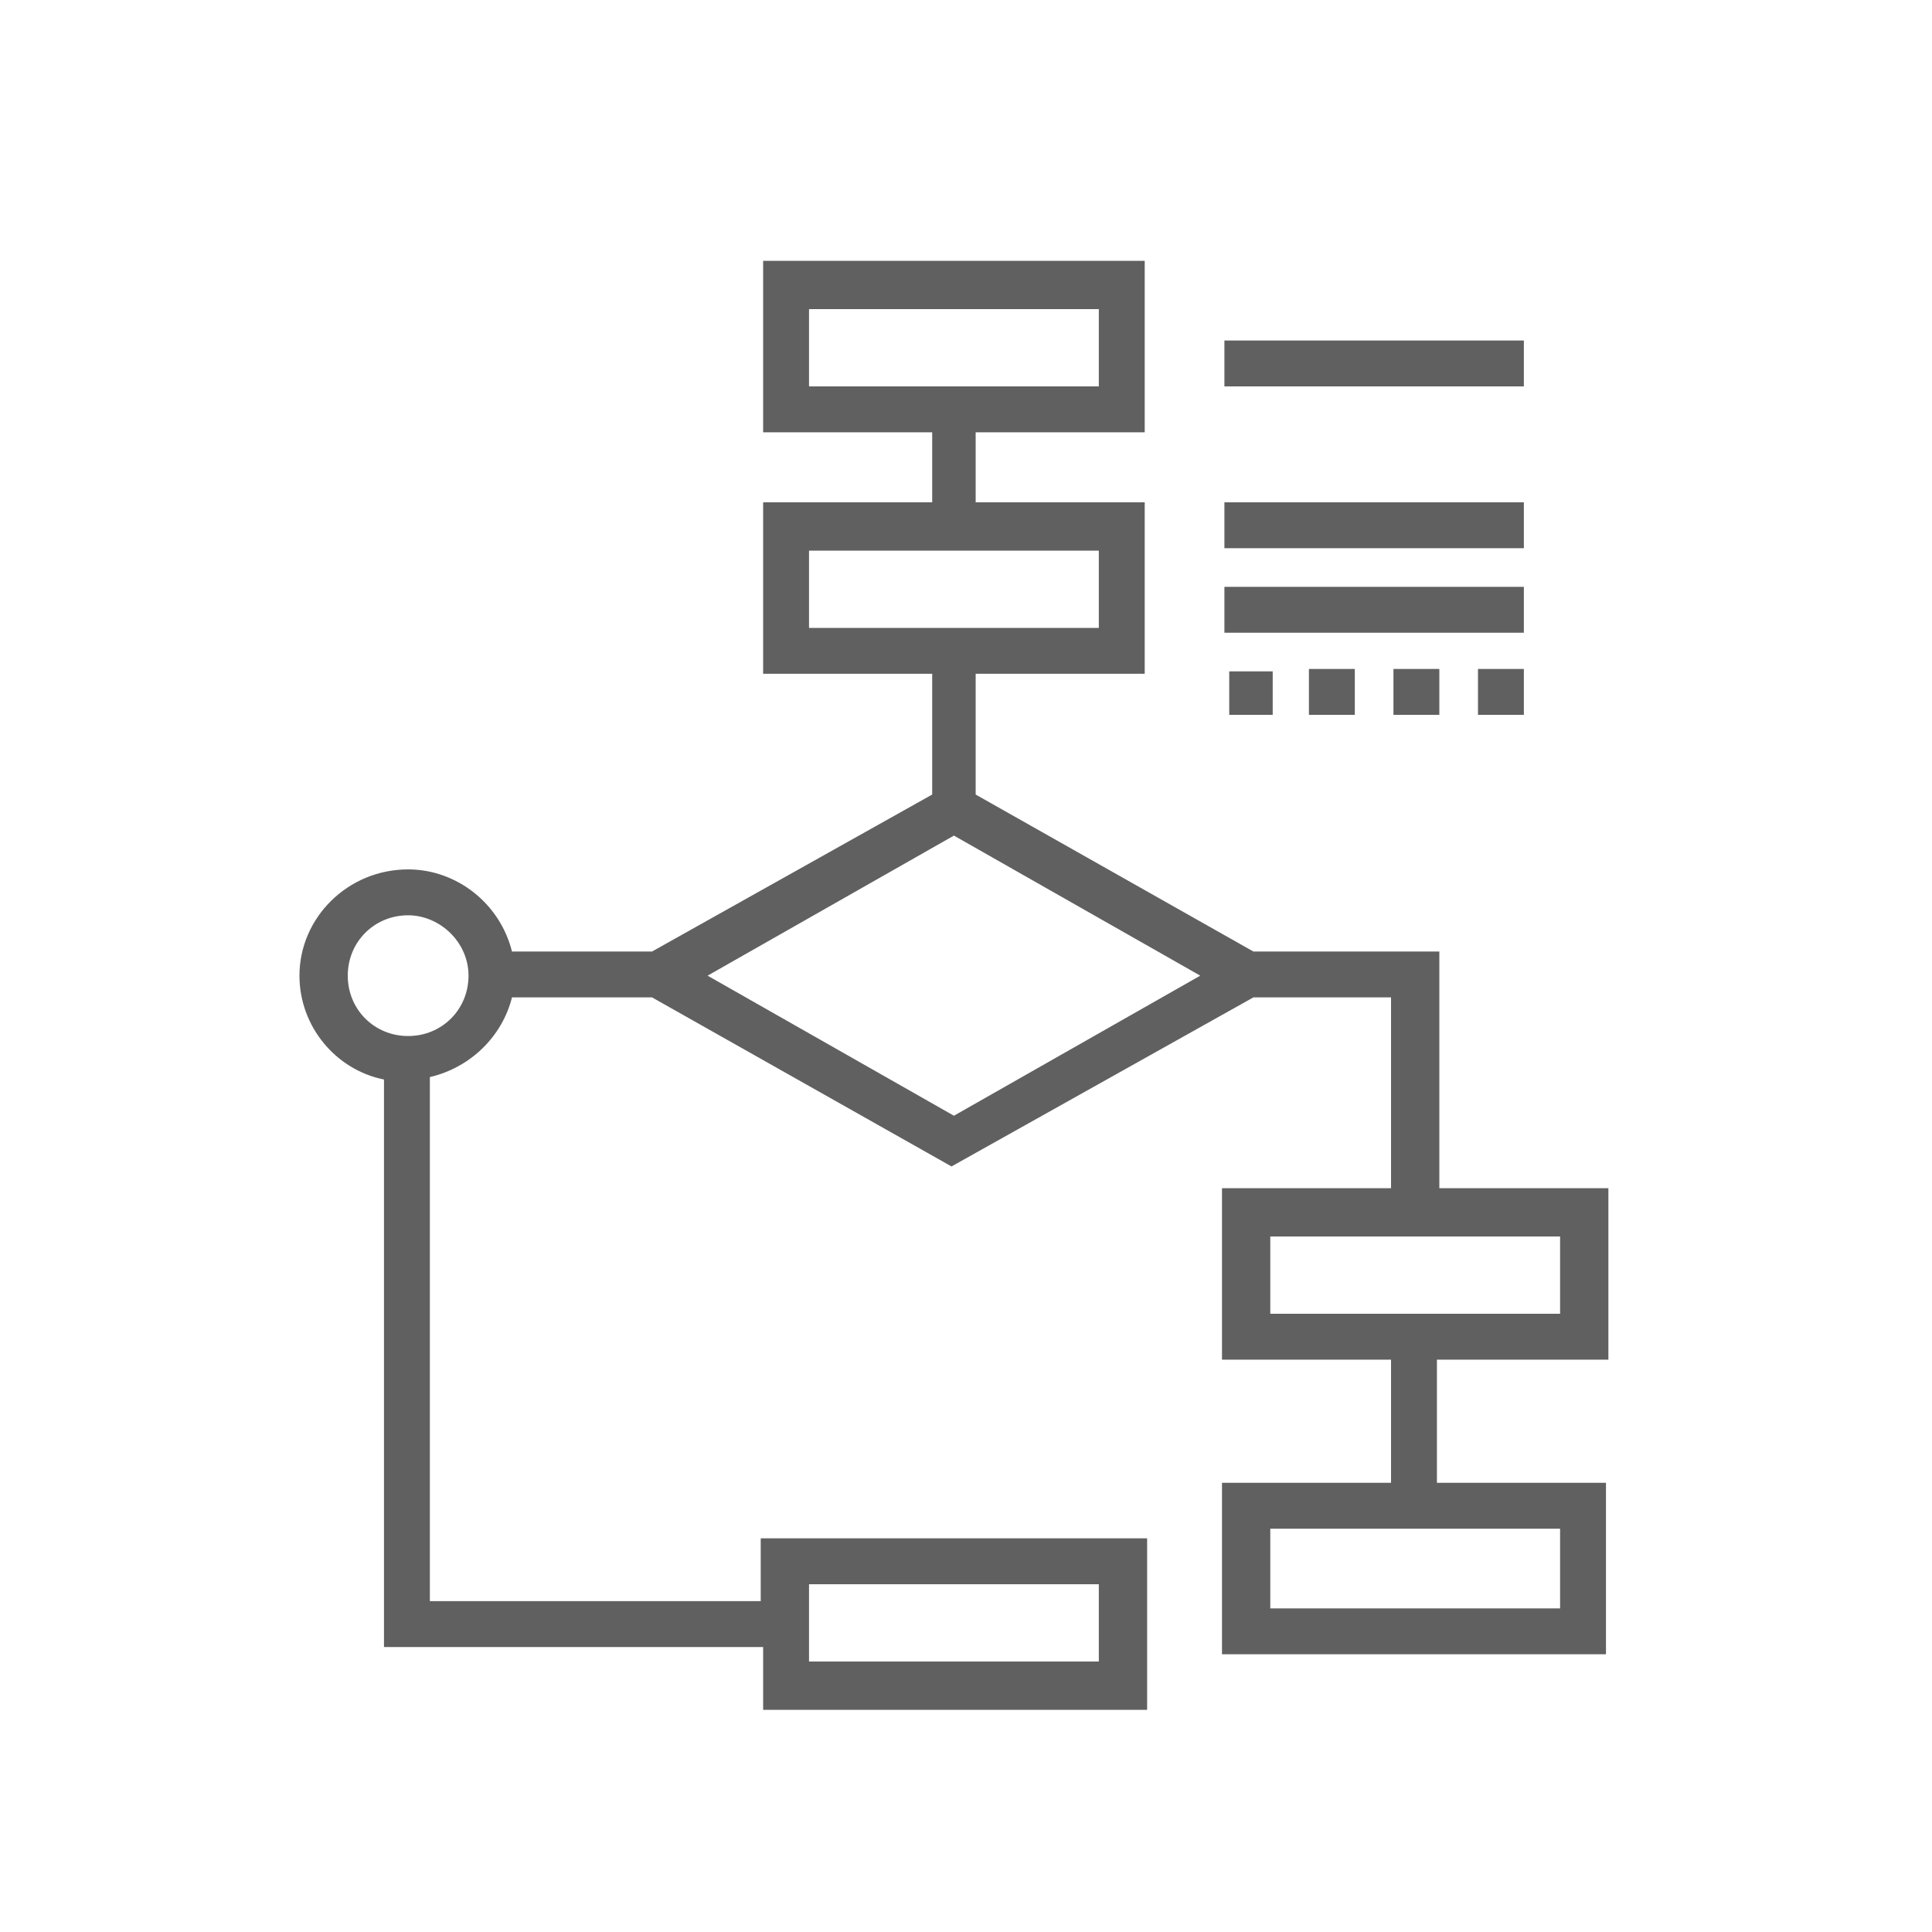 <?xml version="1.0" encoding="utf-8"?>
<!-- Generator: Adobe Illustrator 27.0.0, SVG Export Plug-In . SVG Version: 6.00 Build 0)  -->
<svg version="1.1" id="Capa_1" xmlns="http://www.w3.org/2000/svg" xmlns:xlink="http://www.w3.org/1999/xlink" x="0px" y="0px"
	 viewBox="0 0 80 80" style="enable-background:new 0 0 80 80;" xml:space="preserve">
<style type="text/css">
	.st0{fill:#606060;}
</style>
<g>
	<g>
		<path class="st0" d="M507.4,226.4c-5.7,0-10.2,4.6-10.2,10.2c0,5.7,4.6,10.2,10.2,10.2s10.2-4.6,10.2-10.2S513,226.4,507.4,226.4z
			 M507.4,244.5c-4.4,0-8-3.6-8-8s3.6-7.9,8-7.9s8,3.6,8,8S511.8,244.5,507.4,244.5z"/>
	</g>
</g>
<g>
	<g>
		<path class="st0" d="M510.6,238.2c-0.1-0.2-0.1-0.4-0.2-0.6c-0.1-0.1-0.1-0.4-0.3-0.5c-0.1-0.1-0.2-0.3-0.4-0.4
			c-0.1-0.1-0.3-0.3-0.5-0.4c-0.1-0.1-0.4-0.2-0.5-0.3c-0.2-0.1-0.4-0.2-0.6-0.3s-0.4-0.1-0.6-0.2c-0.1,0-0.2-0.1-0.3-0.1
			c-0.1-0.1-0.2-0.1-0.3-0.1c-0.1-0.1-0.2-0.1-0.3-0.1c-0.1-0.1-0.1-0.1-0.2-0.2c-0.1-0.1-0.1-0.1-0.1-0.3c-0.1-0.1-0.1-0.2-0.1-0.3
			s0-0.2,0-0.4c0-0.1,0.1-0.2,0.1-0.3c0.1-0.1,0.1-0.2,0.1-0.3c0.1-0.1,0.1-0.1,0.2-0.2s0.2-0.1,0.4-0.1c0.1-0.1,0.2-0.1,0.4-0.1
			c0.1,0,0.1,0,0.2,0s0.1,0,0.2,0s0.2,0,0.4,0.1c0.1,0,0.3,0.1,0.4,0.1s0.2,0.1,0.3,0.1c0.1,0,0.2,0.1,0.3,0.1l0.4,0.1l0.1-0.4
			l0.1-1.1v-0.3l-0.3-0.1c-0.1,0-0.2-0.1-0.3-0.1c-0.1,0-0.1-0.1-0.3-0.1c-0.1,0-0.2-0.1-0.4-0.1c-0.1,0-0.2-0.1-0.4-0.1H508v-1
			v-0.4h-0.4h-1h-0.4v0.4v1.1h-0.1c-0.2,0.1-0.4,0.1-0.6,0.3c-0.2,0.1-0.4,0.2-0.5,0.4c-0.1,0.1-0.3,0.3-0.4,0.5
			c-0.1,0.1-0.2,0.4-0.3,0.6c-0.1,0.2-0.1,0.4-0.2,0.6c-0.1,0.2-0.1,0.5-0.1,0.7s0,0.4,0.1,0.6c0.1,0.2,0.1,0.4,0.2,0.6
			c0.1,0.1,0.2,0.4,0.3,0.5c0.1,0.1,0.2,0.3,0.4,0.4c0.1,0.1,0.3,0.3,0.5,0.4c0.1,0.1,0.4,0.2,0.5,0.3c0.2,0.1,0.4,0.2,0.6,0.3
			s0.4,0.1,0.6,0.2c0.1,0,0.2,0.1,0.3,0.1c0.1,0.1,0.2,0.1,0.3,0.1c0.1,0.1,0.1,0.1,0.2,0.1c0.1,0.1,0.1,0.1,0.2,0.2
			c0.1,0.1,0.1,0.1,0.1,0.3c0,0.1,0.1,0.2,0.1,0.4c0,0.1,0,0.2,0,0.4c0,0.1-0.1,0.2-0.1,0.3c-0.1,0.1-0.1,0.1-0.2,0.2
			c-0.1,0.1-0.1,0.1-0.3,0.2c-0.1,0.1-0.2,0.1-0.3,0.1c-0.1,0-0.2,0.1-0.4,0.1c-0.1,0-0.1,0-0.3,0c-0.1,0-0.2,0-0.3,0
			c-0.1,0-0.3,0-0.4,0s-0.3-0.1-0.4-0.1s-0.3-0.1-0.4-0.1c-0.1-0.1-0.3-0.1-0.4-0.1s-0.1-0.1-0.2-0.1s-0.1-0.1-0.2-0.1l-0.4-0.2
			L504,240l-0.1,1.3v0.2l0.2,0.1c0.3-0.1,0.4,0,0.6,0.1c0.1,0.1,0.4,0.1,0.5,0.1c0.1,0.1,0.4,0.1,0.6,0.1s0.4,0.1,0.6,0.1h0.1v1.1
			v0.4h0.4h1h0.4v-0.4V242h0.1c0.2-0.1,0.4-0.1,0.6-0.3c0.2-0.1,0.4-0.2,0.6-0.4c0.1-0.1,0.3-0.3,0.4-0.5c0.1-0.1,0.2-0.4,0.4-0.6
			c0.1-0.2,0.1-0.4,0.2-0.6c0.1-0.2,0.1-0.4,0.1-0.7C510.7,238.5,510.7,238.4,510.6,238.2z"/>
	</g>
</g>
<g>
	<g>
		<path class="st0" d="M502.5,248.1c-0.4-0.5-1.1-0.6-1.6-0.2l-11.4,9l-14.7-6.1c-0.4-0.1-0.8-0.1-1.1,0.1L458,262.1
			c-0.5,0.4-0.6,1.1-0.3,1.5c0.2,0.4,0.6,0.5,0.9,0.5c0.2,0,0.4-0.1,0.6-0.2l15.2-10.9l14.7,6.1c0.4,0.1,0.8,0.1,1.1-0.1l11.8-9.4
			C502.7,249.4,502.8,248.6,502.5,248.1z"/>
	</g>
</g>
<g>
	<g>
		<path class="st0" d="M518.9,286.5h-5.2V254c0-0.6-0.5-1.1-1.1-1.1h-10.3c-0.6,0-1.1,0.5-1.1,1.1v32.5h-3.8v-21.2
			c0-0.6-0.5-1.1-1.1-1.1h-10.4c-0.6,0-1.1,0.5-1.1,1.1v21.2H481v-22.9c0-0.6-0.5-1.1-1.1-1.1h-10.3c-0.6,0-1.1,0.5-1.1,1.1v22.9
			h-3.8v-16.3c0-0.6-0.5-1.1-1.1-1.1h-10.4c-0.6,0-1.1,0.5-1.1,1.1v16.3h-5.3c-0.6,0-1.1,0.5-1.1,1.1s0.5,1.1,1.1,1.1h6.3h10.3h6.2
			h10.3h6h10.3h6h10.3h6.3c0.6,0,1.1-0.5,1.1-1.1C520,287,519.5,286.5,518.9,286.5z M462.3,286.5h-8.1v-15.2h8.1V286.5z
			 M478.7,286.5h-8.1v-21.8h8.1V286.5z M495,286.5h-8v-20.1h8.1v20.1H495z M511.4,286.5h-8.1v-31.3h8.1V286.5z"/>
	</g>
</g>
<g>
	<path class="st0" d="M474.4-50.6c-5,0-9-4.1-9-9.1s4-9.1,9-9.1s9,4.1,9,9.1C483.4-54.6,479.3-50.6,474.4-50.6L474.4-50.6z
		 M474.4-66.5c-3.8,0-6.9,3.1-6.9,6.9c0,3.8,3.1,6.9,6.9,6.9s6.9-3.1,6.9-6.9S478.2-66.5,474.4-66.5L474.4-66.5z"/>
	<path class="st0" d="M477.1-37h-5.4c-0.6,0-1.1-0.5-1.1-1.1V-42c-2.1-0.5-4.2-1.3-6-2.5l-2.7,2.7c-0.4,0.4-1.1,0.4-1.5,0l-3.8-3.8
		c-0.4-0.4-0.4-1.1,0-1.5l2.7-2.8c-1.2-1.8-2-3.9-2.5-6.1H453c-0.6,0-1.1-0.5-1.1-1.1v-5.4c0-0.6,0.5-1.1,1.1-1.1h3.8
		c0.5-2.1,1.3-4.2,2.5-6.1l-2.7-2.8c-0.4-0.4-0.4-1.1,0-1.5l3.8-3.8c0.4-0.4,1.1-0.4,1.5,0l2.7,2.7c1.8-1.2,3.9-2,6-2.5v-3.9
		c0-0.6,0.5-1.1,1.1-1.1h5.4c0.6,0,1.1,0.5,1.1,1.1v3.9c2.1,0.5,4.2,1.3,6,2.5l2.7-2.7c0.4-0.4,1.1-0.4,1.5,0l3.8,3.8
		c0.4,0.4,0.4,1.1,0,1.5l-2.7,2.8c1.2,1.8,2,3.9,2.5,6.1h3.8c0.6,0,1.1,0.5,1.1,1.1v5.4c0,0.6-0.5,1.1-1.1,1.1H492
		c-0.5,2.1-1.3,4.2-2.5,6.1l2.7,2.8c0.4,0.4,0.4,1.1,0,1.5l-3.8,3.8c-0.4,0.4-1.1,0.4-1.5,0l-2.7-2.7c-1.8,1.2-3.9,2-6,2.5v3.9
		C478.2-37.4,477.7-37,477.1-37z M472.8-39.1h3.3v-3.7c0-0.5,0.4-1,0.9-1.1c2.4-0.4,4.7-1.4,6.7-2.8c0.4-0.3,1-0.3,1.4,0.1l2.6,2.6
		l2.3-2.3l-2.6-2.6c-0.4-0.4-0.4-1-0.1-1.4c1.4-2,2.4-4.4,2.8-6.8c0.1-0.5,0.5-0.9,1.1-0.9h3.7v-3.3h-3.7c-0.5,0-1-0.4-1.1-0.9
		c-0.4-2.4-1.4-4.8-2.8-6.8c-0.3-0.4-0.3-1,0.1-1.4L490-73l-2.3-2.3l-2.6,2.6c-0.4,0.4-1,0.4-1.4,0.1c-2-1.5-4.3-2.4-6.7-2.8
		c-0.5-0.1-0.9-0.5-0.9-1.1v-3.7h-3.3v3.7c0,0.5-0.4,1-0.9,1.1c-2.4,0.4-4.7,1.4-6.7,2.8c-0.4,0.3-1,0.3-1.4-0.1l-2.6-2.6l-2.3,2.3
		l2.6,2.6c0.4,0.4,0.4,1,0.1,1.4c-1.4,2-2.4,4.4-2.8,6.8c-0.1,0.5-0.5,0.9-1.1,0.9H454v3.3h3.7c0.5,0,1,0.4,1.1,0.9
		c0.4,2.4,1.4,4.8,2.8,6.8c0.3,0.4,0.3,1-0.1,1.4l-2.6,2.6l2.3,2.3l2.6-2.6c0.4-0.4,1-0.4,1.4-0.1c2,1.5,4.3,2.4,6.7,2.8
		c0.5,0.1,0.9,0.5,0.9,1.1V-39.1z"/>
	<path class="st0" d="M503.3-81.4c0-1.4-2.2-1.4-2.1,0v1.4c-6.4-7.8-16.7-12.8-26.6-12.8c-10.2,0-19.7,4.6-25.9,12.8
		c-0.8,1.1,0.8,2.4,1.7,1.3c5.9-7.6,14.7-11.9,24.2-11.9c9.6,0,19.6,5.1,25.6,12.9h-3c-1.4,0-1.4,2.1,0,2.1h5c0.6,0,1.1-0.5,1.1-1.1
		L503.3-81.4z"/>
	<path class="st0" d="M507.3-59.9c0-4.1-0.7-8-2.2-11.8c-0.5-1.3-2.5-0.5-2,0.8c1.3,3.5,2,7.2,2,11c0,11.9-8.2,23.4-19.8,28.3
		l0.8-1.3c0.7-1.2-1.1-2.3-1.8-1.2l-2.6,4c-0.3,0.5-0.1,1.3,0.5,1.6l4.3,1.9c1.3,0.6,2.1-1.4,0.9-2l-1.9-0.8
		C498.3-34.4,507.3-46.9,507.3-59.9L507.3-59.9z"/>
	<path class="st0" d="M475.8-29.2c-0.4,0-0.8,0-1.3,0c-16.9,0-30.6-13.8-30.6-30.7c0-3,1.2-6.7,2.4-9.9l0.9,2.1
		c0.6,1.3,2.5,0.4,2-0.9l-2-4.5c-0.2-0.6-0.9-0.8-1.5-0.5l-4.2,2.1c-1.2,0.6-0.3,2.5,1,1.9l1.7-0.9c-1.2,3.3-2.5,7.2-2.5,10.5
		c0,18.1,14.7,32.9,32.8,32.9c0.5,0,0.9,0,1.4,0C477.3-27.1,477.2-29.2,475.8-29.2C475.4-29.2,476.4-29.2,475.8-29.2L475.8-29.2z"/>
</g>
<g id="folder_setting">
	<g>
		<path class="st0" d="M509.8,62.4h-0.4c-0.2-0.6-0.4-1.1-0.7-1.7l0.3-0.3c0.4-0.4,0.6-0.9,0.6-1.5s-0.2-1.1-0.6-1.5l-1.2-1.2v-12
			c0-1.5-1.2-2.7-2.7-2.7H503l1.6-17.9c0-0.5,0.1-1.1-0.6-1.8l-3.8-4c-0.4-0.4-0.7-0.5-1.2-0.6l-1.5-0.1l0,0l0,0l-32-2.9
			c-0.8-0.1-1.6,0.2-2.2,0.7s-1,1.2-1.1,2l-2.1,23.9h-6.3l0,0c-0.7,0-1.4,0.2-1.8,0.7c-0.4,0.4-0.7,1-0.7,1.7V71
			c0,2.1,1,4.6,5.8,4.8c0.1,0,0.3,0.1,0.4,0.1h29.6l1.7,1.7c0.8,0.8,2.2,0.8,3,0l0.3-0.3c0.5,0.3,1.1,0.5,1.7,0.7v0.4
			c0,1.2,0.9,2.1,2.1,2.1h3.5c1.2,0,2.1-0.9,2.1-2.1V78c0.6-0.2,1.1-0.4,1.7-0.7l0.3,0.3c0.8,0.8,2.2,0.8,3,0l2.5-2.5
			c0.4-0.4,0.6-0.9,0.6-1.5s-0.2-1.1-0.6-1.5l-0.3-0.3c0.3-0.5,0.5-1.1,0.7-1.7h0.4c1.2,0,2.1-0.9,2.1-2.1v-3.5
			C512,63.3,511,62.4,509.8,62.4L509.8,62.4z M505.7,44.2v10.3c-0.7-0.2-1.6-0.1-2.2,0.5l-0.3,0.3c-0.5-0.3-1.1-0.5-1.7-0.7v-0.4
			c0-1.2-0.9-2.1-2.1-2.1H496c-1.2,0-2.1,0.9-2.1,2.1v0.4c-0.6,0.2-1.1,0.4-1.7,0.7l-0.3-0.3c-0.8-0.8-2.2-0.8-3,0l-2.5,2.5
			c-0.8,0.8-0.8,2.2,0,3l0.3,0.3c-0.3,0.5-0.5,1.1-0.7,1.7h-0.4c-1.2,0-2.1,0.9-2.1,2.1V68c0,1.2,0.9,2.1,2.1,2.1h0.4
			c0.2,0.6,0.4,1.1,0.7,1.7l-0.3,0.3c-0.4,0.4-0.6,1-0.6,1.6h-27.2V51.3c0-0.1,0.1-0.1,0.1-0.1H482c0.4,0,0.7-0.2,0.9-0.5l3.3-6
			l0.2-0.4c0.1-0.2,0.3-0.6,0.5-0.7h18.3C505.5,43.6,505.7,43.9,505.7,44.2L505.7,44.2z M502.6,23.2c0,0,0,0.1,0,0.2l0,0l-4.4-0.4
			l0.3-3.7h0.4L502.6,23.2z M464.4,17.1c0-0.2,0.1-0.4,0.3-0.6c0.2-0.1,0.4-0.2,0.6-0.2l31,2.8l-0.3,3.8c0,0.5,0.1,1,0.5,1.5
			c0.3,0.4,0.8,0.7,1.4,0.7l4.6,0.4l-1.4,16H487c-1.4,0-2,1.1-2.4,1.8l-3.2,5.7h-19.8L464.4,17.1z M453.5,71V43.2v-0.1
			c0,0,0.1-0.1,0.3-0.1h6.1l-0.5,6.1h-0.7c-1.3,0-2.3,1-2.3,2.3v22.2C453.5,73.2,453.5,71.7,453.5,71L453.5,71z M508.6,68
			c-0.5,0-0.9,0.3-1,0.8c-0.2,0.9-0.6,1.8-1.1,2.7c-0.2,0.4-0.2,1,0.2,1.3l0.9,0.8l-2.4,2.5l-0.9-0.9c-0.3-0.3-0.9-0.4-1.3-0.2
			c-0.8,0.5-1.7,0.9-2.7,1.1c-0.5,0.1-0.8,0.5-0.8,1v1.2H496v-1.2c0-0.5-0.3-0.9-0.8-1c-0.9-0.2-1.8-0.6-2.7-1.1
			c-0.2-0.1-0.4-0.1-0.5-0.1c-0.3,0-0.6,0.1-0.8,0.3l-0.8,0.9l-2-2c0-0.1-0.1-0.1-0.1-0.1l-0.3-0.3l0.9-0.9c0.3-0.3,0.4-0.9,0.2-1.3
			c-0.5-0.8-0.9-1.7-1.1-2.7c-0.1-0.5-0.5-0.8-1-0.8h-1.2v-3.5h1.2c0.5,0,0.9-0.3,1-0.8c0.2-0.9,0.6-1.8,1.1-2.7
			c0.2-0.4,0.2-1-0.2-1.3l-0.9-0.8l2.4-2.5l0.9,0.9c0.3,0.3,0.9,0.4,1.3,0.2c0.8-0.5,1.7-0.9,2.7-1.1c0.5-0.1,0.8-0.5,0.8-1v-1.2
			h3.5v1.2c0,0.5,0.3,0.9,0.8,1c0.9,0.2,1.8,0.6,2.7,1.1c0.4,0.3,1,0.2,1.3-0.2l0.8-0.9l1,1c0,0,0,0,0.1,0.1l1.4,1.4l-0.9,0.9
			c-0.3,0.3-0.4,0.9-0.2,1.3c0.5,0.8,0.9,1.7,1.1,2.7c0.1,0.5,0.5,0.8,1,0.8h1.2v3.5L508.6,68L508.6,68z"/>
		<path class="st0" d="M497.7,59.3c-3.8,0-7,3.1-7,7c0,3.8,3.1,7,7,7c3.8,0,7-3.1,7-7S501.6,59.3,497.7,59.3z M497.7,71.1
			c-2.7,0-4.8-2.2-4.8-4.8c0-2.7,2.2-4.8,4.8-4.8c2.7,0,4.8,2.2,4.8,4.8C502.5,68.9,500.4,71.1,497.7,71.1z"/>
		<path class="st0" d="M470.7,28.9l22.9,2.1h0.1c0.5,0,1-0.4,1.1-1s-0.4-1.1-1-1.2l-22.9-2.1c-0.6-0.1-1.1,0.4-1.2,1
			C469.7,28.3,470.1,28.9,470.7,28.9L470.7,28.9z"/>
		<path class="st0" d="M470.1,35l22.9,2.1h0.1c0.5,0,1-0.4,1.1-1s-0.4-1.1-1-1.2l-22.9-2.1c-0.6,0-1.1,0.4-1.2,1
			C469.1,34.4,469.5,34.9,470.1,35L470.1,35z"/>
	</g>
</g>
<g>
	<path class="st0" d="M612.6-172.3c2.6-1.5,3.5-4.8,2-7.4c-1.5-2.6-4.8-3.5-7.4-2c-0.5,0.3-1,0.7-1.4,1.2l-15.4-8.9
		c0.2-0.6,0.3-1.2,0.3-1.8c0-3-2.4-5.4-5.4-5.4s-5.4,2.4-5.4,5.4c0,0.6,0.1,1.2,0.3,1.8l-15.4,8.9c-0.4-0.5-0.9-0.9-1.4-1.2
		c-2.6-1.5-5.9-0.6-7.4,2s-0.6,5.9,2,7.4c0.5,0.3,1.1,0.5,1.7,0.6v17.7c-0.6,0.1-1.2,0.3-1.7,0.6c-2.6,1.5-3.5,4.8-2,7.4
		c1.5,2.6,4.8,3.5,7.4,2c0.5-0.3,1-0.7,1.4-1.2l15.4,8.9c-0.2,0.6-0.3,1.2-0.3,1.8c0,3,2.4,5.4,5.4,5.4s5.4-2.4,5.4-5.4
		c0-0.6-0.1-1.2-0.3-1.8l15.4-8.9c0.4,0.4,0.8,0.8,1.3,1.1s1.1,0.1,1.4-0.3c0.3-0.5,0.1-1.1-0.3-1.4c-1.6-1-2.1-3-1.2-4.6
		c1-1.7,3.1-2.2,4.7-1.3c0.8,0.5,1.4,1.2,1.6,2.1c0.4,1.5-0.3,3.1-1.5,3.8c-0.5,0.3-0.6,0.9-0.3,1.4s0.9,0.6,1.4,0.3
		c2-1.2,3-3.6,2.4-6c-0.4-1.4-1.3-2.6-2.5-3.3c-0.5-0.3-1.1-0.5-1.7-0.6v-17.7C611.5-171.8,612.1-172,612.6-172.3L612.6-172.3z
		 M608.2-180c1.6-0.9,3.7-0.4,4.7,1.3c0.9,1.6,0.4,3.7-1.3,4.7c-1.6,0.9-3.7,0.4-4.7-1.3C606-176.9,606.6-179,608.2-180z
		 M585.4-194.6c1.9,0,3.4,1.5,3.4,3.4s-1.5,3.4-3.4,3.4s-3.4-1.5-3.4-3.4S583.5-194.6,585.4-194.6L585.4-194.6z M557.8-178.7
		c0.9-1.6,3-2.2,4.7-1.3c1.6,0.9,2.2,3,1.3,4.7c-1,1.7-3.1,2.2-4.7,1.3C557.4-175,556.9-177.1,557.8-178.7z M562.5-145.7
		c-1.6,0.9-3.7,0.4-4.7-1.3c-0.9-1.6-0.4-3.7,1.3-4.7c1.6-0.9,3.7-0.4,4.7,1.3C564.7-148.7,564.1-146.6,562.5-145.7z M585.4-131
		c-1.9,0-3.4-1.5-3.4-3.4s1.5-3.4,3.4-3.4s3.4,1.5,3.4,3.4C588.8-132.6,587.2-131,585.4-131z M605.2-151.3c-0.8,1.4-0.9,3.1-0.4,4.5
		l-15.4,8.9c-1-1.2-2.5-1.9-4.1-1.9s-3.1,0.7-4.1,1.9l-15.4-8.9c0.5-1.5,0.4-3.2-0.4-4.5c-0.7-1.3-1.9-2.1-3.3-2.5
		c-0.1,0-0.3-0.1-0.4-0.1v-17.7c1.6-0.3,2.9-1.3,3.7-2.6c0.8-1.4,1-3,0.4-4.5l15.4-8.9c1,1.2,2.5,1.9,4.1,1.9s3.1-0.7,4.1-1.9
		l15.4,8.9c-0.5,1.5-0.4,3.1,0.4,4.5c0.8,1.4,2.1,2.3,3.7,2.6v17.7C607.3-153.7,606-152.7,605.2-151.3z"/>
	<path class="st0" d="M600.5-173.2l-13.7-7.9c-0.9-0.5-1.9-0.5-2.8,0l-13.7,7.9c-0.9,0.5-1.4,1.4-1.4,2.4v15.9c0,1,0.5,1.9,1.4,2.4
		c0.5,0.3,13.2,7.6,13.7,7.9c0.9,0.5,1.9,0.5,2.8,0l13.7-7.9c0.9-0.5,1.4-1.4,1.4-2.4v-4.3c0-0.5-0.4-1-1-1s-1,0.4-1,1v4.3
		c0,0.3-0.2,0.6-0.4,0.7l-13.2,7.6v-15.7c0.1-0.1,0.3-0.1,0.4-0.2l3.4-2v4.9c0,1.1,1.2,1.8,2.2,1.3l3.2-1.8c0.6-0.3,0.9-1,0.9-1.6
		v-6.4l3.4-2v6.3c0,0.5,0.4,1,1,1s1-0.4,1-1v-6.9C601.9-171.8,601.3-172.7,600.5-173.2L600.5-173.2z M591.2-167.3l-13.5-7.8l2.3-1.3
		l13.5,7.8C592.5-168.1,593.1-168.5,591.2-167.3L591.2-167.3z M584-162.5c0.1,0.1,0.3,0.2,0.4,0.2v15.7l-13.2-7.6
		c-0.2-0.1-0.4-0.4-0.4-0.7v-15.2L584-162.5z M585.8-164.2c-0.3,0.1-0.6,0.1-0.8,0l-13.2-7.6l3.9-2.2l13.5,7.8L585.8-164.2z
		 M594.5-167v5.2l-2.3,1.3v-5.2L594.5-167L594.5-167z M595.5-169.8l-13.5-7.8l3-1.7c0.2-0.1,0.6-0.1,0.8,0l13.2,7.6L595.5-169.8z"/>
</g>
<g>
	<path class="st0" d="M458.5-184.5c0.5,0,1-0.4,1-1s-0.4-1-1-1s-1,0.4-1,1S457.9-184.5,458.5-184.5z M450.7-184.5c0.5,0,1-0.4,1-1
		s-0.4-1-1-1s-1,0.4-1,1S450.1-184.5,450.7-184.5z M454.6-184.5c0.5,0,1-0.4,1-1s-0.4-1-1-1s-1,0.4-1,1S454-184.5,454.6-184.5z
		 M454.4-174.2L454.4-174.2h8.8l0,0c0.6,0,1.1-0.4,1.3-1c0.2-0.6-0.1-1.2-0.6-1.5l-1.3-0.8c2.1-2.1,3.4-5,3.3-8.1
		c0-6.1-5-11.1-11.1-11.2c-6.3-0.1-11.4,5-11.4,11.3C443.3-179.5,448.2-174.3,454.4-174.2z M448-192.1c1.8-1.8,4.2-2.7,6.7-2.7
		c5,0.1,9.2,4.2,9.2,9.3c0,2.7-1.1,5.3-3.2,7.1c-0.3,0.3-0.5,0.7-0.5,1.2s0.3,0.9,0.7,1.1l0,0h-6.5c-5.1-0.1-9.1-4.3-9.1-9.3
		C445.2-188,446.2-190.3,448-192.1L448-192.1z M508.7-132.4h-1v-14.5c0-3.8-2.2-7.2-5.7-8.8l-5.1-2.2c1.2-0.4,2.4-1.1,3.3-2.1
		c1.4-1.5,2.2-3.5,2.2-5.5c0-1.8-0.6-3.6-1.9-5c-1.5-1.8-2.4-4.1-2.4-6.5v-4.7c0-4.1-1.6-7.9-4.5-10.8c-2.9-2.9-6.7-4.5-10.8-4.5
		c-8.4,0-15.3,6.8-15.3,15.3v4.5c0,2.4-1,4.8-2.5,6.7c-2,2.4-2.4,5.6-1.1,8.4c1,2.1,2.7,3.6,4.8,4.2l-5.1,2.2
		c-3.6,1.5-5.9,5-5.9,8.8v11.4c0,0.5,0.4,1,1,1c0.5,0,1-0.4,1-1v-11.4c0-3.1,1.8-5.9,4.7-7.1l6.4-2.8v5.8h-2.9c-0.8,0-1.6,0.4-2.2,1
		s-0.8,1.4-0.7,2.3l1.6,15.1h-22.3c-0.5,0-1,0.4-1,1c0,0.5,0.4,1,1,1h64.4c0.5,0,1-0.4,1-1C509.6-131.9,509.2-132.4,508.7-132.4
		L508.7-132.4z M499-169.1c0.9,1.1,1.4,2.4,1.4,3.8c0,1.5-0.6,3-1.6,4.1c-1.1,1.2-2.6,1.8-4.3,1.8h-1.3l-1.7-0.7
		c-1.5-0.6-2.4-2-2.6-3.5c3-1.6,5-4.8,5-8.4v-7.3c0.3,0,0.6,0,0.9,0c0.5,0,0.9,0,1.4-0.1v2.5C496.1-174,497.1-171.3,499-169.1
		L499-169.1z M483.1-153.8c-3.5,0.1-6.9-0.4-10.3-1.3v-2.3l0.3-0.1l0,0l1.7-0.8c1.9-0.8,3.3-2.6,3.7-4.6c0.8,0.2,1.7,0.4,2.7,0.4
		h3.2c0.9,0,1.8-0.1,2.7-0.4c0.4,2,1.8,3.7,3.7,4.5l1.8,0.8l0,0l0.1,0.1v2.2C489.6-154.3,486.3-153.8,483.1-153.8L483.1-153.8z
		 M492.7-153.2v2.5h-19.9v-2.4c3.1,0.8,6.4,1.2,9.6,1.2c0.2,0,0.4,0,0.7,0C486.4-151.9,489.6-152.3,492.7-153.2L492.7-153.2z
		 M496.1-181.3c-2.7,0.4-5.7-0.4-7.8-2c-0.4-0.3-1-0.3-1.4,0.2c-0.3,0.4-0.3,1,0.2,1.4c1.4,1.1,3,1.8,4.8,2.2v5.3
		c-0.5,1.1-1,1.9-2.2,2.9c-0.5,0.4-1,0.7-1.6,1c-0.5-0.9-1.4-1.6-2.5-1.6h-2.3c-1.6,0-2.8,1.3-2.8,2.8c0,1.6,1.3,2.8,2.8,2.8h2.3
		c1.3,0,2.4-0.9,2.8-2.1c1.3-0.5,3.4-2.3,3.4-2.3c-0.7,3.5-3.8,6.2-7.5,6.2h-3.2c-4.2,0-7.6-3.4-7.6-7.6v-7.5
		c3.3-0.5,6.4-1.6,9.3-3.3c4.4-2.6,7.1-5.9,8.8-8.6C494.6-188.9,496.2-185.2,496.1-181.3L496.1-181.3z M486.6-169.1
		c0,0.5-0.4,0.9-0.9,0.9h-2.3c-0.5,0-0.9-0.4-0.9-0.9s0.4-0.9,0.9-0.9h2.3C486.2-170,486.6-169.6,486.6-169.1L486.6-169.1z
		 M469.5-181.5c0-7.3,6-13.3,13.3-13.3c2.6,0,5.2,0.8,7.3,2.2c-1.6,2.5-4.2,5.7-8.3,8.1c-2.8,1.7-5.9,2.7-9.2,3.2h-0.1l0,0l0,0h-3.1
		L469.5-181.5L469.5-181.5z M465.7-162.8c-1-2.1-0.7-4.5,0.8-6.3c1.9-2.2,3-5,3-7.9v-2.4h2.1v7.4c0,3.6,2,6.8,5,8.4
		c-0.2,1.5-1.2,2.9-2.6,3.5l-1.5,0.7h-1.4C468.8-159.4,466.7-160.7,465.7-162.8L465.7-162.8z M499.6-147.7l-1.6,15.3h-29.4
		l-1.6-15.3c0-0.3,0.1-0.5,0.2-0.8c0.2-0.2,0.4-0.3,0.7-0.3h30.7c0.3,0,0.5,0.1,0.7,0.3C499.5-148.2,499.6-147.9,499.6-147.7
		L499.6-147.7z M505.7-132.4h-5.9l1.6-15.1c0.1-0.8-0.2-1.6-0.7-2.3c-0.6-0.6-1.3-1-2.2-1h-3.9v-5.9l6.5,2.8c2.8,1.2,4.6,4,4.6,7
		V-132.4z M483.3-144.2c-2,0-3.7,1.7-3.7,3.7s1.7,3.7,3.7,3.7s3.7-1.7,3.7-3.7C486.9-142.6,485.3-144.2,483.3-144.2z M483.3-138.8
		c-1,0-1.7-0.8-1.7-1.7c0-1,0.8-1.7,1.7-1.7s1.7,0.8,1.7,1.7S484.2-138.8,483.3-138.8z"/>
</g>
<path class="st0" d="M472.5,149.9c0.6,0,1.2-0.5,1.2-1.2s-0.5-1.2-1.2-1.2s-1.2,0.5-1.2,1.2S471.9,149.9,472.5,149.9z"/>
<path class="st0" d="M472.5,154.6c0.6,0,1.2-0.5,1.2-1.2c0-0.6-0.5-1.2-1.2-1.2s-1.2,0.5-1.2,1.2
	C471.4,154.1,471.9,154.6,472.5,154.6z"/>
<path class="st0" d="M502.8,140.9l-11.7-11.7c-0.2-0.2-0.5-0.3-0.8-0.3h-29.5c-1.9,0-3.5,1.6-3.5,3.5v3.6c-0.4,0-0.8-0.1-1.2-0.1
	c-7.1,0-12.9,5.8-12.9,12.9c0,7.1,5.8,12.9,12.9,12.9c0.4,0,0.8,0,1.2-0.1v23.7c0,1.9,1.6,3.5,3.5,3.5h38.8c1.9,0,3.5-1.6,3.5-3.5
	v-43.5C503.2,141.4,503.1,141.1,502.8,140.9z M491.5,132.9l7.7,7.7h-7.7V132.9z M457.3,138.3c4.9,0.5,8.7,4.5,9.3,9.3h-9.3V138.3z
	 M445.6,148.8c0-5.4,4.1-9.9,9.4-10.5v10.5c0,0.6,0.5,1.2,1.2,1.2h10.5c-0.6,5.2-5,9.4-10.5,9.4
	C450.4,159.3,445.6,154.6,445.6,148.8z M499.7,186.4h-38.8c-0.6,0-1.2-0.5-1.2-1.2v-24.1c5.5-1.5,9.4-6.6,9.4-12.4
	c0-5.8-3.9-10.8-9.4-12.4v-4c0-0.6,0.5-1.2,1.2-1.2h28.3v10.5c0,0.6,0.5,1.2,1.2,1.2h10.5v42.3C500.8,185.9,500.3,186.4,499.7,186.4
	z"/>
<path class="st0" d="M473.2,138.2h12.4c0.6,0,1.2-0.5,1.2-1.2s-0.5-1.2-1.2-1.2h-12.4c-0.6,0-1.2,0.5-1.2,1.2
	S472.6,138.2,473.2,138.2z"/>
<path class="st0" d="M473.2,142.9h12.4c0.6,0,1.2-0.5,1.2-1.2s-0.5-1.2-1.2-1.2h-12.4c-0.6,0-1.2,0.5-1.2,1.2
	S472.6,142.9,473.2,142.9z"/>
<path class="st0" d="M-387.5,63.4c-3.2,0-5.8-2.6-5.8-5.8c0-0.6-0.5-1.2-1.2-1.2s-1.2,0.5-1.2,1.2c0,4.5,3.7,8.2,8.2,8.2
	c0.6,0,1.2-0.5,1.2-1.2C-386.3,63.9-386.8,63.4-387.5,63.4z"/>
<path class="st0" d="M494.6,160c-1.9,0-3.5,1.6-3.5,3.5c0,0.7,0.2,1.4,0.6,2l-8.1,8.7c-0.3-0.1-0.7-0.2-1-0.2c-0.5,0-1,0.1-1.4,0.3
	l-3.7-4.5c0.3-0.5,0.4-1,0.4-1.6c0-1.9-1.6-3.5-3.5-3.5s-3.5,1.6-3.5,3.5c0,0.5,0.1,1.1,0.4,1.5l-4.3,4.6c-0.5-0.2-1-0.3-1.5-0.3
	c-1.9,0-3.5,1.6-3.5,3.5s1.6,3.5,3.5,3.5s3.5-1.6,3.5-3.5c0-0.5-0.1-1.1-0.4-1.5l4.3-4.6c0.5,0.2,1,0.3,1.5,0.3s1-0.1,1.4-0.3
	l3.7,4.5c-0.3,0.5-0.4,1-0.4,1.6c0,1.9,1.6,3.5,3.5,3.5s3.5-1.6,3.5-3.5c0-0.7-0.2-1.4-0.6-2l8.1-8.7c0.3,0.1,0.7,0.2,1,0.2
	c1.9,0,3.5-1.6,3.5-3.5C498.2,161.6,496.6,160,494.6,160z M465.5,178.7c-0.6,0-1.2-0.5-1.2-1.2c0-0.6,0.5-1.2,1.2-1.2
	c0.6,0,1.2,0.5,1.2,1.2S466.2,178.7,465.5,178.7z M473.2,168.2c0-0.6,0.5-1.2,1.2-1.2s1.2,0.5,1.2,1.2c0,0.6-0.5,1.2-1.2,1.2
	S473.2,168.8,473.2,168.2z M482.6,178.7c-0.6,0-1.2-0.5-1.2-1.2c0-0.6,0.5-1.2,1.2-1.2c0.6,0,1.2,0.5,1.2,1.2
	C483.8,178.2,483.2,178.7,482.6,178.7z M494.6,164.7c-0.6,0-1.2-0.5-1.2-1.2s0.5-1.2,1.2-1.2s1.2,0.5,1.2,1.2
	S495.3,164.7,494.6,164.7z"/>
<path class="st0" d="M476.1,148.8c0,0.6,0.5,1.2,1.2,1.2H495c0.6,0,1.2-0.5,1.2-1.2s-0.5-1.2-1.2-1.2h-17.8
	C476.6,147.6,476.1,148.1,476.1,148.8z"/>
<path class="st0" d="M495,152.3h-17.8c-0.6,0-1.2,0.5-1.2,1.2s0.5,1.2,1.2,1.2H495c0.6,0,1.2-0.5,1.2-1.2S495.6,152.3,495,152.3z"/>
<g>
	<path d="M-174.4-393h-13.4c-0.6,0-1,0.5-1,1s0.5,1,1,1h13.4c1.2,0,2.3,1,2.3,2.3v39.6h-67v-39.6c0-1.2,1-2.3,2.3-2.3h44.2
		c0.6,0,1-0.5,1-1s-0.5-1-1-1h-44.2c-2.4,0-4.3,1.9-4.3,4.3v42.9c0,2.4,1.9,4.3,4.3,4.3h10c0.6,0,1-0.5,1-1c0-0.6-0.5-1-1-1h-10
		c-1.2,0-2.3-1-2.3-2.3v-1.2h67v1.2c0,1.2-1,2.3-2.3,2.3h-47.7c-0.6,0-1,0.5-1,1c0,0.6,0.5,1,1,1h6.6l-1,5.9h-1.9
		c-1.7,0-3.1,1.4-3.1,3.1s1.4,3.1,3.1,3.1h25.6c1.7,0,3.1-1.4,3.1-3.1s-1.4-3.1-3.1-3.1h-1.9l-1-5.9h21.4c2.4,0,4.3-1.9,4.3-4.3
		v-42.9C-170.1-391-172-393-174.4-393L-174.4-393z M-196.9-335.4h-2.8c-0.6,0-1,0.5-1,1s0.5,1,1,1h6.9c0.6,0,1,0.5,1,1s-0.5,1-1,1
		h-25.6c-0.6,0-1-0.5-1-1s0.5-1,1-1h13.9c0.6,0,1-0.5,1-1s-0.5-1-1-1h-9.9l1-5.9h15.5L-196.9-335.4z"/>
	<path d="M-184.9-366.6c-0.4,0-0.8,0.2-0.9,0.6l-4.9,9.7l-4.2-8.2c-0.2-0.3-0.5-0.6-0.9-0.6s-0.8,0.2-0.9,0.6l-2.3,4.4h-3.6
		c-0.6,0-1,0.5-1,1s0.5,1,1,1h4.2c0.4,0,0.8-0.2,0.9-0.6l1.6-3.2l4.2,8.2c0.2,0.3,0.5,0.6,0.9,0.6s0.8-0.2,0.9-0.6l4.9-9.7l2.4,4.7
		c0.2,0.3,0.5,0.6,0.9,0.6h4.2c0.6,0,1-0.5,1-1s-0.5-1-1-1h-3.6l-3-5.9C-184.1-366.4-184.5-366.6-184.9-366.6z"/>
	<path d="M-202.6-369.7h5.4c0.6,0,1-0.5,1-1v-11c0-0.6-0.5-1-1-1h-5.4c-0.6,0-1,0.5-1,1v11C-203.6-370.2-203.1-369.7-202.6-369.7z
		 M-201.5-380.7h3.3v8.9h-3.3V-380.7z"/>
	<path d="M-187.2-379.8h-5.4c-0.6,0-1,0.5-1,1v8c0,0.6,0.5,1,1,1h5.4c0.6,0,1-0.5,1-1v-8C-186.2-379.3-186.6-379.8-187.2-379.8z
		 M-188.2-371.8h-3.3v-5.9h3.3V-371.8z"/>
	<path d="M-177.3-369.7c0.6,0,1-0.5,1-1v-13.7c0-0.6-0.5-1-1-1h-5.4c-0.6,0-1,0.5-1,1v13.7c0,0.6,0.5,1,1,1H-177.3z M-181.7-383.4
		h3.3v11.6h-3.3V-383.4z"/>
	<path d="M-210.4-373.7H-234c-0.6,0-1,0.5-1,1s0.5,1,1,1h23.6c0.6,0,1-0.5,1-1S-209.8-373.7-210.4-373.7z"/>
	<path d="M-234-366.1h4.2c0.6,0,1-0.5,1-1s-0.5-1-1-1h-4.2c-0.6,0-1,0.5-1,1S-234.6-366.1-234-366.1z"/>
	<path d="M-210.4-368.2H-225c-0.6,0-1,0.5-1,1s0.5,1,1,1h14.6c0.6,0,1-0.5,1-1S-209.8-368.2-210.4-368.2z"/>
	<path d="M-210.4-385.5H-234c-0.6,0-1,0.5-1,1s0.5,1,1,1h23.6c0.6,0,1-0.5,1-1S-209.8-385.5-210.4-385.5z"/>
	<path d="M-234-377.9h14.7c0.6,0,1-0.5,1-1s-0.5-1-1-1H-234c-0.6,0-1,0.5-1,1S-234.6-377.9-234-377.9z"/>
	<path d="M-210.4-380h-4.2c-0.6,0-1,0.5-1,1s0.5,1,1,1h4.2c0.6,0,1-0.5,1-1S-209.8-380-210.4-380z"/>
	<path d="M-209.4-361.7c0-0.6-0.5-1-1-1H-234c-0.6,0-1,0.5-1,1s0.5,1,1,1h23.6C-209.8-360.6-209.4-361.1-209.4-361.7L-209.4-361.7z"
		/>
	<path d="M-234-357.2c-0.6,0-1,0.5-1,1s0.5,1,1,1h11.1c0.6,0,1-0.5,1-1s-0.5-1-1-1H-234z"/>
</g>
<g>
	<path d="M-37.8-366c-0.2-0.4-0.3-0.9-0.4-1.3c-0.2-1.2-0.5-2.4-1-3.5c-0.2-0.5-0.8-0.8-1.4-0.5c-0.5,0.2-0.8,0.8-0.5,1.4
		c0.4,1,0.7,2,0.8,3c0.1,0.6,0.3,1.3,0.5,1.9l2.3,5.2c1,2.2,0.7,4.7-0.8,6.6c-1.2,1.6-3.1,2.5-5.1,2.5c0.6-1.2,0.9-2.6,0.9-4v-9.6
		c0-1.2-0.9-2.1-2.1-2.1l-5.9-0.2c-2-0.1-4-0.8-5.5-2.1l-0.4-0.3c-0.4-0.3-0.8-0.4-1.3-0.4s-0.9,0.3-1.2,0.6
		c-1.5,1.9-2.4,4.3-2.4,6.8v7.2c0,1.4,0.3,2.8,0.9,4c-2,0-3.8-0.9-5.1-2.5c-1.5-1.9-1.8-4.4-0.8-6.6l2.3-5.2
		c0.3-0.6,0.4-1.2,0.5-1.9c0.4-2.8,1.8-5.3,3.9-7.2c2.1-1.8,4.8-2.9,7.7-2.9c3.2,0,6.2,1.3,8.4,3.5c0.4,0.4,1.1,0.4,1.5,0
		s0.4-1.1,0-1.5c-2.6-2.7-6.1-4.2-9.9-4.2c-3.3,0-6.5,1.2-9,3.4s-4.1,5.2-4.6,8.4c-0.1,0.5-0.2,0.9-0.4,1.3l-2.3,5.2
		c-1.3,2.9-0.9,6.1,1.1,8.7c1.7,2.1,4.1,3.3,6.8,3.3c0.4,0,0.8,0,1.3-0.1c0.7,0.9,1.6,1.6,2.6,2.2v2l-5.3,2.1
		c-3.7,1.5-6.1,5.1-6.1,9.1v2.5c0,0.6,0.5,1,1,1s1-0.5,1-1v-2.5c0-3.2,1.9-6,4.8-7.2l4.8-1.9c0.6,1.7,2.2,3,4.2,3s3.6-1.2,4.2-3
		l4.8,1.9c0.1,0.1,0.3,0.1,0.4,0.2c0.1,0.1,0.3,0.1,0.4,0.1c0.4,0,0.8-0.2,0.9-0.6c0.2-0.5,0-1.1-0.5-1.4c-0.2-0.1-0.4-0.2-0.5-0.2
		l-5.3-2.1v-1.9c1.1-0.6,2.1-1.4,2.9-2.3c0.4,0.1,0.8,0.1,1.3,0.1c2.6,0,5.1-1.2,6.8-3.3c1.9-2.5,2.3-5.7,1.1-8.7L-37.8-366z
		 M-49.7-343.9c0,1.3-1,2.3-2.3,2.3s-2.3-1-2.3-2.3v-1.9c0.8,0.2,1.6,0.3,2.5,0.3c0.8,0,1.5-0.1,2.2-0.3v1.9H-49.7z M-51.8-347.5
		c-4,0-7.3-3.3-7.3-7.3v-7.2c0-1.9,0.6-3.7,1.7-5.2l0.1,0.1c1.9,1.6,4.3,2.5,6.8,2.5l5.9,0.2l0,0v9.6
		C-44.6-350.8-47.8-347.5-51.8-347.5L-51.8-347.5z"/>
	<path d="M-39.4-339.3c-0.5,0.3-0.6,1-0.2,1.5c0.9,1.3,1.4,2.9,1.4,4.5v2.5c0,0.6,0.5,1,1,1s1-0.5,1-1v-2.5c0-2-0.6-4-1.8-5.7
		C-38.2-339.5-38.9-339.6-39.4-339.3L-39.4-339.3z"/>
	<path d="M-71.5-385.4c-2.3-1.6-5.2-1.9-8-0.8c-2,0.8-3.6,2.4-4.4,4.4c-0.5,1.3-0.7,2.6-0.6,3.9c0,0.6,0.5,1,1.1,1s1-0.5,1-1.1
		c-0.1-1,0.1-2,0.5-3c0.6-1.5,1.7-2.6,3.2-3.2c2.1-0.8,4.3-0.6,6,0.6s2.7,3.1,2.7,5.2c0,1.3-0.4,2.5-1.1,3.6l0,0l-3.5,5.5
		c-0.1,0.2-0.2,0.4-0.2,0.6v0.5h-0.4v-5.2c1.1-0.1,1.9-1,1.9-2.1v-1.7c0-1.1-0.9-2.1-2.1-2.1h-1.7c-1.1,0-2.1,0.9-2.1,2.1v1.7
		c0,1.1,0.8,2,1.9,2.1v5.2h-0.4v-0.5c0-0.2-0.1-0.4-0.2-0.6l-3.2-5c-0.3-0.5-1-0.6-1.4-0.3c-0.5,0.3-0.6,1-0.3,1.4l3,4.7v0.7
		c0,0.3,0.1,0.6,0.2,0.8v1.1c0,1.7,1.4,3,3,3h0.4c1.7,0,3-1.4,3-3v-1.1c0.1-0.2,0.2-0.5,0.2-0.8v-0.7l3.3-5.2c1-1.4,1.5-3.1,1.5-4.8
		C-67.9-381.3-69.3-383.8-71.5-385.4L-71.5-385.4z M-75.4-377.4v1.7h-0.8c0,0,0,0-0.1,0c0,0,0,0-0.1,0h-0.8v-1.7H-75.4z
		 M-75.1-365.9c0,0.5-0.4,1-1,1h-0.4c-0.5,0-1-0.4-1-1v-0.4h2.3L-75.1-365.9L-75.1-365.9z"/>
	<path d="M-52-382.5c5.1,0,9.3-4.2,9.3-9.3c0-5.1-4.2-9.3-9.3-9.3s-9.3,4.2-9.3,9.3C-61.2-386.6-57.1-382.5-52-382.5L-52-382.5z
		 M-52-398.9c4,0,7.2,3.2,7.2,7.2s-3.2,7.2-7.2,7.2s-7.2-3.2-7.2-7.2S-55.9-398.9-52-398.9L-52-398.9z"/>
	<path d="M-53.8-388.3c0.2,0.2,0.5,0.3,0.7,0.3s0.5-0.1,0.7-0.3l4.9-4.9c0.4-0.4,0.4-1.1,0-1.5s-1.1-0.4-1.5,0l-4.1,4.1l-0.7-0.7
		c-0.4-0.4-1.1-0.4-1.5,0s-0.4,1.1,0,1.5L-53.8-388.3z"/>
	<path d="M-19.2-380.3c-0.2-0.6-0.7-1-1.3-1.1l-4.3-0.6l-1.9-3.9c-0.3-0.6-0.8-0.9-1.5-0.9c-0.6,0-1.2,0.3-1.5,0.9l-1.9,3.9
		l-4.3,0.6c-0.6,0.1-1.1,0.5-1.3,1.1s0,1.2,0.4,1.7l3.1,3.1l-0.7,4.3c-0.1,0.6,0.1,1.2,0.6,1.6s1.2,0.4,1.7,0.1l3.9-2l3.9,2
		c0.2,0.1,0.5,0.2,0.8,0.2s0.7-0.1,1-0.3c0.5-0.4,0.8-1,0.6-1.6l-0.7-4.3l3.1-3.1C-19.2-379-19-379.7-19.2-380.3L-19.2-380.3z
		 M-24.4-376.9c-0.4,0.4-0.6,0.9-0.5,1.4l0.6,3.6l-3.3-1.7c-0.2-0.1-0.5-0.2-0.8-0.2s-0.5,0.1-0.8,0.2l-3.3,1.7l0.6-3.6
		c0.1-0.5-0.1-1.1-0.5-1.4l-2.6-2.6l3.7-0.5c0.5-0.1,1-0.4,1.2-0.9l1.6-3.3l1.6,3.3c0.2,0.5,0.7,0.8,1.2,0.9l3.7,0.5L-24.4-376.9z"
		/>
	<path d="M-40.9-387.6c1.6,0.6,3.1,1.4,4.6,2.3c-0.5,0.2-0.7,0.7-0.6,1.2c0.1,0.5,0.5,0.7,1,0.7c0.1,0,0.2,0,0.3,0l2-0.6
		c0.4-0.1,0.7-0.5,0.7-1v-2.1c0-0.6-0.5-1-1-1c-0.6,0-1,0.5-1,1v0.2c-1.7-1-3.4-1.9-5.2-2.6c-0.5-0.2-1.1,0.1-1.3,0.6
		C-41.7-388.4-41.5-387.8-40.9-387.6L-40.9-387.6z"/>
	<path d="M-68.4-385.1c0.2,0,0.4,0,0.5-0.2c1-0.6,2-1.1,3-1.6l-0.1,0.2c-0.1,0.6,0.2,1.1,0.7,1.3c0.1,0,0.2,0,0.3,0
		c0.5,0,0.9-0.3,1-0.8l0.6-2.4c0.1-0.5-0.2-1.1-0.7-1.3l-1.9-0.7c-0.5-0.2-1.1,0.1-1.3,0.7c-0.1,0.4,0,0.8,0.3,1.1
		c-1.1,0.5-2.1,1.1-3.1,1.7c-0.5,0.3-0.6,0.9-0.3,1.4C-69.1-385.2-68.8-385.1-68.4-385.1L-68.4-385.1z"/>
</g>
<g id="_x3C_Group_x3E_">
	<path id="_x35_" d="M22.8-361.2h10.1c0.6,0,1.1,0.5,1.1,1.1v28.4c0,0.6-0.5,1.1-1.1,1.1H22.8c-0.6,0-1.1-0.5-1.1-1.1v-28.4
		C21.7-360.7,22.2-361.2,22.8-361.2z M31.8-359H24v26.2h7.9V-359H31.8z"/>
	<path id="_x34_" d="M4.3-346.9h10.1c0.6,0,1.1,0.5,1.1,1.1v14.1c0,0.6-0.5,1.1-1.1,1.1H4.3c-0.6,0-1.1-0.5-1.1-1.1v-14.1
		C3.2-346.4,3.7-346.9,4.3-346.9z M13.3-344.7H5.5v11.9h7.9L13.3-344.7L13.3-344.7z"/>
	<path id="_x33_" d="M41.3-377.5h10.1c0.6,0,1.1,0.5,1.1,1.1v44.7c0,0.6-0.5,1.1-1.1,1.1H41.3c-0.6,0-1.1-0.5-1.1-1.1v-44.7
		C40.2-377,40.7-377.5,41.3-377.5L41.3-377.5z M50.3-375.3h-7.9v42.5h7.9V-375.3L50.3-375.3z"/>
	<path id="_x32_" d="M28.8-365.9c0.2,0.6,0,1.2-0.6,1.5c-0.6,0.2-1.2,0-1.5-0.6c-0.1-0.2-0.2-0.4-0.2-0.5c-0.1-0.1-0.1-0.3-0.2-0.5
		c-0.2-0.5-0.4-1-0.5-1.5c-0.1-0.3-0.2-0.6-0.2-0.9l-6.4-1.3c-0.5-0.1-0.9-0.6-0.9-1.1v-2.9l0,0v-3c0-0.6,0.4-1,1-1.1l6.3-1.3
		c0.2-1,0.6-1.9,0.9-2.8c0.4-0.9,0.8-1.8,1.3-2.7l-3.6-5.5c-0.3-0.4-0.2-1,0.1-1.4l0,0l2.1-2.1l2.1-2.1c0.4-0.4,1-0.4,1.5-0.1
		l5.4,3.5c0.9-0.5,1.7-0.9,2.7-1.3c0.9-0.4,1.8-0.7,2.8-0.9l1.3-6.4c0.1-0.5,0.6-0.9,1.1-0.9l0,0h3h3c0.6,0,1,0.4,1.1,1l1.3,6.3
		c1,0.2,1.9,0.6,2.8,0.9c0.9,0.4,1.8,0.8,2.7,1.3l5.5-3.6c0.4-0.3,1-0.2,1.4,0.1l0,0l2.1,2.1l2.1,2.1c0.4,0.4,0.4,1,0.1,1.5
		l-3.5,5.4c0.5,0.8,0.9,1.7,1.3,2.7c0.4,0.9,0.7,1.8,0.9,2.8l6.4,1.3c0.5,0.1,0.9,0.6,0.9,1.1v2.9l0,0v3c0,0.6-0.4,1-1,1.1l-6.3,1.3
		c-0.2,1-0.6,1.9-0.9,2.8c-0.4,0.9-0.8,1.8-1.3,2.7l3.6,5.5c0.3,0.4,0.2,1-0.1,1.4l0,0l-2.1,2.1l-2.1,2.1c-0.4,0.4-1,0.4-1.5,0.1
		l-5.4-3.5c-0.1,0.1-0.2,0.1-0.3,0.2c-0.5,0.3-1.2,0.1-1.5-0.4s-0.1-1.2,0.4-1.5c0.1-0.1,0.3-0.2,0.4-0.2c0.1,0,0.2-0.1,0.4-0.2l0,0
		c0.4-0.2,0.8-0.2,1.2,0l5.3,3.5l1.5-1.5l1.5-1.5l-3.4-5.2c-0.3-0.4-0.3-0.9-0.1-1.3c0.6-0.9,1.1-1.9,1.5-2.9s0.7-2,1-3.1
		c0.1-0.4,0.4-0.8,0.9-0.9l6.2-1.3v-2.1l0,0v-2.1l-6.2-1.3c-0.4-0.1-0.8-0.4-0.9-0.8c-0.2-1.1-0.6-2.1-1-3.1s-0.9-2-1.5-2.9l0,0
		c-0.2-0.4-0.2-0.8,0-1.2l3.5-5.3l-1.5-1.5l-1.5-1.5L58-390c-0.4,0.3-0.9,0.3-1.3,0.1c-0.9-0.6-1.9-1.1-2.9-1.5s-2-0.7-3.1-1
		c-0.4-0.1-0.8-0.4-0.9-0.9l-1.3-6.2h-2.1h-2.1l-1.3,6.2l0,0c-0.1,0.4-0.4,0.8-0.8,0.9c-1.1,0.2-2.1,0.6-3.1,1s-2,0.9-2.9,1.5l0,0
		c-0.4,0.2-0.8,0.2-1.2,0l-5.3-3.5l-1.5,1.5l-1.5,1.5l3.4,5.2c0.3,0.4,0.3,0.9,0.1,1.3c-0.6,0.9-1.1,1.9-1.5,2.9s-0.7,2-1,3.1
		c-0.1,0.4-0.4,0.8-0.9,0.9l-6.2,1.3v2.1l0,0v2.1l6.2,1.3c0.4,0.1,0.8,0.4,0.9,0.8c0.1,0.5,0.2,0.9,0.4,1.4c0.1,0.5,0.3,0.9,0.5,1.4
		c0,0.1,0.1,0.3,0.2,0.4C28.7-366.1,28.8-366,28.8-365.9L28.8-365.9z M35.9-370.3c0.2,0.6-0.1,1.2-0.7,1.4c-0.6,0.2-1.2-0.1-1.4-0.7
		c-0.2-0.7-0.4-1.3-0.5-2s-0.2-1.4-0.2-2.1c0-3.7,1.5-7,3.9-9.4s5.7-3.9,9.4-3.9s7,1.5,9.4,3.9s3.9,5.7,3.9,9.4
		c0,1.1-0.1,2.2-0.4,3.3c-0.3,1.1-0.7,2.1-1.2,3.1c-0.3,0.5-1,0.7-1.5,0.4c-0.5-0.3-0.7-1-0.4-1.5c0.4-0.8,0.8-1.6,1-2.5
		s0.3-1.8,0.3-2.7c0-3.1-1.2-5.8-3.2-7.8s-4.8-3.2-7.8-3.2c-3.1,0-5.8,1.2-7.8,3.2s-3.2,4.8-3.2,7.8c0,0.6,0,1.2,0.1,1.7
		C35.6-371.4,35.7-370.8,35.9-370.3z"/>
	<path id="_x31_" d="M73.3-332.8c0.6,0,1.1,0.5,1.1,1.1s-0.5,1.1-1.1,1.1h-69c-0.6,0-1.1-0.5-1.1-1.1s0.5-1.1,1.1-1.1H73.3z"/>
</g>
<path d="M106.8-374.8c0.7,0.6,1.8,0.8,2.6,0.4c0.9-0.4,1.4-1.3,1.4-2.2v-2.3c5.4,0,10.3,3.3,12.2,8.4c-2.9,0.4-5.1,2.9-5.1,5.8v3.6
	h-2.4c-2.6,0-4.7,2.1-4.7,4.7v19c0,2.6,2.1,4.7,4.7,4.7h26.1c2.6,0,4.7-2.1,4.7-4.7v-19c0-2.6-2.1-4.7-4.7-4.7h-2.4v-3.6
	c0-2.9-2.2-5.4-5.1-5.8c1.9-5.1,6.8-8.4,12.2-8.4v2.3c0,1,0.6,1.8,1.4,2.2c0.9,0.4,1.9,0.3,2.6-0.4l8.2-7.1c1-0.8,1.1-2.3,0.3-3.3
	c-0.1-0.1-0.2-0.2-0.3-0.3l-8.2-7.1c-0.7-0.6-1.8-0.8-2.6-0.4c-0.9,0.4-1.4,1.2-1.4,2.2v2.3c-4.7,0-9.2,1.5-13,4.2v-6.5h2.3
	c1,0,1.8-0.6,2.2-1.4c0.4-0.9,0.3-1.9-0.4-2.6l-7.1-8.1c-0.9-1-2.5-1.1-3.5-0.2c-0.1,0-0.1,0.1-0.2,0.2l-7.1,8.2
	c-0.6,0.7-0.8,1.8-0.4,2.6c0.4,0.9,1.2,1.4,2.2,1.4h2.3v6.5c-3.8-2.7-8.4-4.2-13-4.2v-2.3c0-0.9-0.6-1.8-1.4-2.2
	c-0.9-0.4-1.9-0.3-2.6,0.4l-8.1,7.1c-1,0.8-1.1,2.3-0.3,3.3c0.1,0.1,0.2,0.2,0.3,0.3L106.8-374.8z M141.7-335.1h-26.1
	c-1.3,0-2.4-1.1-2.4-2.4v-9c0.7,0.4,1.5,0.7,2.4,0.7h7.1v1.2c0,2,1.6,3.6,3.6,3.6h4.7c2,0,3.6-1.6,3.6-3.6v-1.2h7.1
	c0.8,0,1.7-0.2,2.4-0.7v9C144.1-336.1,143-335.1,141.7-335.1z M125.1-345.8h7.1v1.2c0,0.7-0.5,1.2-1.2,1.2h-4.7
	c-0.7,0-1.2-0.5-1.2-1.2C125.1-344.6,125.1-345.8,125.1-345.8z M144.1-356.4v5.9c0,1.3-1.1,2.4-2.4,2.4h-26.1
	c-1.3,0-2.4-1.1-2.4-2.4v-5.9c0-1.3,1.1-2.4,2.4-2.4h26.1C143-358.8,144.1-357.7,144.1-356.4z M132.2-361.2h-7.1v-2.4h7.1V-361.2z
	 M136.9-364.7v3.6h-2.4v-2.4c0-1.3-1.1-2.4-2.4-2.4H125c-1.3,0-2.4,1.1-2.4,2.4v2.4h-2.4v-3.6c0-2,1.6-3.6,3.6-3.6h9.5
	C135.3-368.3,136.9-366.7,136.9-364.7z M108.4-390.8L108.4-390.8l0.1,3.5c0,0.7,0.5,1.2,1.2,1.2h1.2c5,0,9.7,1.8,13.4,5.1
	c0.5,0.4,1.2,0.4,1.7-0.1c0.2-0.2,0.3-0.5,0.3-0.8V-392c0-0.7-0.5-1.2-1.2-1.2h-3.5v-0.1l7.1-8.2l7.1,8.2v0.1h-3.5
	c-0.7,0-1.2,0.5-1.2,1.2v10.2c0,0.7,0.5,1.2,1.2,1.2c0.3,0,0.6-0.1,0.8-0.3c3.7-3.3,8.5-5.1,13.4-5.1h1.2c0.7,0,1.2-0.5,1.2-1.2
	v-3.5h0.1l8.2,7.1l-8.2,7.1h-0.1v-3.5c0-0.7-0.5-1.2-1.2-1.2h-1.2c-6.7,0-12.6,4.3-14.6,10.7h-6.3c-2-6.4-7.9-10.7-14.6-10.7h-1.2
	c-0.7,0-1.2,0.5-1.2,1.2v3.5h-0.1l-8.2-7.1L108.4-390.8z"/>
<g>
	<g>
		<path class="st0" d="M601.9-74.2h-30.1c-0.5,0-0.9,0.4-0.9,0.9s0.4,0.9,0.9,0.9h30.1c0.5,0,0.9-0.4,0.9-0.9
			C602.8-73.7,602.4-74.2,601.9-74.2L601.9-74.2z"/>
		<path class="st0" d="M571.7-78.7h15.1c0.5,0,0.9-0.4,0.9-0.9s-0.4-0.9-0.9-0.9h-15.1c-0.5,0-0.9,0.4-0.9,0.9
			S571.2-78.7,571.7-78.7z"/>
		<path class="st0" d="M601.9-68.5h-30.1c-0.5,0-0.9,0.4-0.9,0.9s0.4,0.9,0.9,0.9h30.1c0.5,0,0.9-0.4,0.9-0.9
			C602.8-68.1,602.4-68.5,601.9-68.5L601.9-68.5z"/>
		<path class="st0" d="M578.6-34.6H569c-1.6,0-2.9-1.3-2.9-2.9v-48.9c0-1.6,1.3-2.9,2.9-2.9h27.8c0.1,0,0.2,0,0.3,0v5.8
			c0,2.6,2.1,4.7,4.7,4.7h5.8c0,0.1,0,0.2,0,0.3v15.8c0,0.5,0.4,0.9,0.9,0.9s0.9-0.4,0.9-0.9v-15.8c0-1-0.4-2-1.1-2.7l-8.8-8.8
			c-0.7-0.7-1.7-1.1-2.7-1.1H569c-2.6,0-4.7,2.1-4.7,4.7v48.9c0,2.6,2.1,4.7,4.7,4.7h9.6c0.5,0,0.9-0.4,0.9-0.9
			S579.1-34.6,578.6-34.6L578.6-34.6z M606.2-80.6h-4.5c-1.6,0-2.9-1.3-2.9-2.9V-88L606.2-80.6z"/>
		<path class="st0" d="M619.8-45.8L612-59c-0.6-1-1.8-1.3-2.8-0.7l-1.9,1.1c-1.5,0.9-2.1,2.7-1.6,4.2c-0.6,0.2-1.3,0.2-2,0
			c-1.5-0.5-2.7-1.4-4.5-0.9c-3.2,0.8-3.1,0.8-3.4,0.9c-1.9-1.1-3-1.4-5-0.6l-1.8,0.7c-0.8,0.3-1.7,0.2-2.5-0.2l-0.5-0.3
			c0.2-1.4-0.4-2.9-1.7-3.7l0,0l-1.9-1.1c-1-0.6-2.2-0.3-2.8,0.7l-7.8,13.2c-0.6,1-0.3,2.2,0.7,2.8l1.9,1.1c0.6,0.3,1.2,0.5,1.8,0.5
			c0.7,0,1.4-0.2,2-0.6l0.4,0.2l-0.8,1.2c-1,1.4-0.7,3.3,0.7,4.3c0.6,0.5,1.5,0.7,2.3,0.5c0.1,0.8,0.6,1.5,1.2,2
			c0.6,0.5,1.5,0.7,2.3,0.5c0.1,0.8,0.6,1.5,1.2,2c0.9,0.7,2.1,0.7,3,0.3c0.2,0.5,0.6,1,1.1,1.4c1.3,1,3.2,0.7,4.2-0.5l2.2,1.3
			c1.5,0.9,3.4,0.4,4.3-1.1c0.2-0.4,0.4-0.8,0.4-1.2l0,0c1.5,0.9,3.4,0.4,4.3-1.1c0.3-0.4,0.4-0.9,0.4-1.4c1.3,0.3,2.7-0.2,3.4-1.4
			c0.2-0.4,0.4-0.8,0.4-1.3c1.4,0.5,3,0,3.8-1.3c0.4-0.7,0.5-1.5,0.3-2.4c-0.1-0.5-0.3-0.9-0.6-1.2l1.2-0.7c1,0.4,2.2,0.4,3.2-0.2
			l1.9-1.1C620.1-43.6,620.4-44.8,619.8-45.8L619.8-45.8z M575.3-43.4l-1.9-1.1c-0.1-0.1-0.1-0.2-0.1-0.2l7.8-13.2
			c0.1-0.1,0.2-0.1,0.2-0.1l1.9,1.1c0.8,0.5,1.1,1.6,0.6,2.4L577.6-44C577.2-43.2,576.1-43,575.3-43.4L575.3-43.4z M579.5-37.7
			c-0.6-0.4-0.7-1.2-0.3-1.7l1.2-1.7c0.4-0.5,1.2-0.7,1.7-0.3c0.6,0.4,0.7,1.2,0.3,1.7l-1.2,1.7C580.9-37.4,580.1-37.3,579.5-37.7z
			 M583.1-35.2c-0.6-0.4-0.7-1.2-0.3-1.7l1.2-1.7l0,0l0,0l1.4-1.9c0.2-0.3,0.5-0.5,0.8-0.5c0.1,0,0.1,0,0.2,0c0.3,0,0.5,0.1,0.7,0.2
			c0.3,0.2,0.5,0.5,0.5,0.8c0.1,0.3,0,0.7-0.2,0.9l-2.6,3.6C584.4-34.9,583.6-34.8,583.1-35.2z M586.6-32.6
			c-0.6-0.4-0.7-1.2-0.3-1.7l0,0l2.6-3.6c0.4-0.6,1.2-0.7,1.7-0.3c0.6,0.4,0.7,1.2,0.3,1.7l-1.2,1.6l0,0l-1.4,2
			C587.9-32.3,587.2-32.2,586.6-32.6L586.6-32.6z M590.7-30.9c-0.6-0.4-0.7-1.2-0.3-1.7l0.9-1.2c0.4-0.6,1.2-0.7,1.7-0.3
			c0.6,0.4,0.7,1.2,0.3,1.7l-0.9,1.2C592.1-30.6,591.3-30.5,590.7-30.9z M611.5-38.3c-0.4,0.6-1.1,0.8-1.7,0.4
			c-1-0.6-7.5-4.4-8.2-4.9c-0.4-0.3-1-0.1-1.3,0.3c-0.3,0.4-0.1,1,0.3,1.3l6.2,3.7l0,0c0.6,0.4,0.8,1.1,0.4,1.7
			c-0.4,0.6-1.1,0.8-1.7,0.4c-2.3-1.4-4.2-2.5-6.2-3.7c-0.4-0.3-1-0.1-1.3,0.3c-0.3,0.4-0.1,1,0.3,1.3l4.6,2.7l0,0
			c0.6,0.4,0.8,1.1,0.4,1.7c-0.4,0.6-1.1,0.8-1.7,0.4l-2.5-1.5l0,0l0,0l-1.8-1.1c-0.4-0.3-1-0.1-1.3,0.3c-0.3,0.4-0.1,1,0.3,1.3
			l1.8,1.1l0,0c0.6,0.4,0.8,1.1,0.4,1.7c-0.4,0.6-1.1,0.8-1.7,0.4l-2.1-1.2c0.9-1.4,0.6-3.2-0.8-4.2c-0.4-0.3-0.8-0.5-1.3-0.5
			c0.5-1.3,0.1-2.8-1.1-3.6c-0.7-0.5-1.5-0.7-2.3-0.5c-0.1-0.8-0.6-1.5-1.2-2c-1.3-0.9-3-0.7-4,0.3c-0.2-0.4-0.5-0.7-0.9-1
			c-1-0.7-2.4-0.8-3.4-0.1l-0.4-0.3l5.8-9.8l0.3,0.2c1.2,0.7,2.7,0.9,4.1,0.3l1.8-0.7c1-0.4,1.6-0.4,2.6,0.1
			c-0.7,0.7-1.1,1.7-1.1,2.8v4.1c0,1.1,0.9,2,2,2l0,0c1.1,0,2.1-0.4,2.9-1.2c0.5-0.5,0.8-1,1-1.6c1.2,0.7,11.1,6.6,12.2,7.2
			c0.3,0.2,0.5,0.4,0.6,0.8C611.7-38.9,611.6-38.6,611.5-38.3L611.5-38.3z M618.2-44.6l-1.9,1.1c-0.8,0.5-1.9,0.2-2.4-0.6L611-49
			c-0.3-0.4-0.8-0.6-1.3-0.3c-0.4,0.3-0.6,0.8-0.3,1.3l2.9,4.9c0.1,0.1,0.1,0.2,0.2,0.3l-0.8,0.5c-0.2,0.1-0.3,0.2-0.5,0.3
			l-12.6-7.4c-0.6-0.4-1.4,0.1-1.4,0.8c0,0.1,0.1,1-0.7,1.8c-0.4,0.4-1,0.7-1.6,0.7l0,0c-0.1,0-0.1-0.1-0.1-0.1v-4.1
			c0-1.1,0.7-2,1.7-2.2l3.1-0.8c1.1-0.3,1.7,0.3,3.4,0.9c1.2,0.4,2.4,0.4,3.5-0.1l0.6,0.9c0.3,0.4,0.8,0.6,1.3,0.3
			c0.4-0.3,0.6-0.8,0.3-1.3l-1.1-1.9c-0.5-0.8-0.2-1.9,0.6-2.4l1.9-1.1c0.1,0,0.2,0,0.2,0.1L618.2-44.6
			C618.3-44.7,618.3-44.6,618.2-44.6L618.2-44.6z"/>
	</g>
</g>
<g>
	<path class="st0" d="M-24.1,49.1h-5.6c-1.3-1.9-2.2-3.8-2.6-5.7c2.7-2.8,4.6-7.4,4.6-11.1c0-2.1-0.7-4.3-1.9-6c0,0,0-0.1-0.1-0.1
		l-0.4-0.5c-2-2.5-5-3.9-8.2-3.9c-5.7,0-10.4,4.5-10.6,10.2l0,0.4c0,0,0,0,0,0.1c0,3.7,1.9,8.2,4.6,11c-0.4,1.9-1.3,3.8-2.6,5.7
		h-5.5c-3.6,0-6.5,2.9-6.5,6.5v14.3c0,0.1,0.1,0.2,0.2,0.2h40.6c0.1,0,0.2-0.1,0.2-0.2V55.6C-17.6,52-20.5,49.1-24.1,49.1z
		 M-26.5,63.3h-1.3c-0.1,0-0.2,0.1-0.2,0.2v4.9h-20.3v-4.9c0-0.1-0.1-0.2-0.2-0.2h-1.3c-0.1,0-0.2,0.1-0.2,0.2v4.9H-57V55.6
		c0-2.6,2.1-4.7,4.7-4.7h5.8c5.5,3.1,11,3.1,16.5,0h5.8c1.3,0,2.4,0.5,3.3,1.4c0.9,0.9,1.4,2.1,1.4,3.3v12.8h-6.9v-4.9
		C-26.3,63.4-26.4,63.3-26.5,63.3z M-38.2,46.3c1.5,0,3-0.5,4.5-1.6c0.5,1.6,1.3,3.3,2.3,4.9c-4.6,2.4-9,2.4-13.6,0
		c1.1-1.6,1.9-3.3,2.3-4.9C-41.2,45.8-39.7,46.3-38.2,46.3z M-33.8,42.5c-1.4,1.3-2.9,2.1-4.4,2.1c-1.5,0-3-0.7-4.4-2.1
		c-2.3-2.2-4.1-5.9-4.4-9.1c0.8,0.3,1.6,0.4,2.5,0.4c3.6,0,6.6-2.5,7.3-5.9c2,0.7,4.4,0.5,6.2-0.5c1,1.5,1.5,3.2,1.5,5
		C-29.4,35.8-31.2,40.1-33.8,42.5z M-37.4,25.9l-0.9-0.5c-0.1,0-0.2,0-0.2,0c-0.1,0-0.1,0.1-0.1,0.2l0,1.1c-0.1,3.1-2.6,5.5-5.7,5.5
		c-0.9,0-1.7-0.2-2.5-0.6c0.4-4.6,4.2-8,8.8-8c2.3,0,4.5,0.9,6.1,2.5C-33.7,26.8-35.8,26.8-37.4,25.9z"/>
	<path class="st0" d="M-19.3,30.6c0.2,0,0.3,0,0.5,0c0,0,0,0,0.1,0c1-0.1,2-0.4,2.8-1c0,0,0,0,0,0c0.1-0.1,0.2-0.1,0.3-0.2
		c0,0.1,0.1,0.1,0.1,0.2c0.1,0.1,0.2,0.1,0.3,0.1l1.1-0.6c0.1-0.1,0.1-0.2,0.1-0.3c-0.1-0.2-0.2-0.4-0.4-0.6l0,0
		c0.8-1.1,1.2-2.3,1.2-3.6c0-3.4-2.8-6.1-6.1-6.1c-1.2,0-2.3,0.3-3.3,1l0,0c-0.1-0.1-0.2-0.2-0.4-0.3c-0.1-0.1-0.2,0-0.3,0.1
		l-0.7,1.1c0,0.1,0,0.1,0,0.2c0,0.1,0,0.1,0.1,0.1c-0.1,0.2-0.2,0.3-0.4,0.5c0,0,0,0,0,0c-0.2,0.3-0.5,0.9-0.7,1.4c0,0,0,0,0,0
		c-0.2,0.5-0.3,0.9-0.3,1.4c0,0,0,0,0,0c-0.2,1.8,0.5,3.6,1.7,4.9C-22.5,29.9-21,30.6-19.3,30.6z M-23.7,24.4c0-2.4,2-4.4,4.4-4.4
		c2.4,0,4.4,2,4.4,4.4c0,1.7-1,3.3-2.6,4c-1.4,0.6-2.9,0.5-4.2-0.3C-23,27.3-23.7,25.9-23.7,24.4z"/>
	<path class="st0" d="M-61.7,28c-0.2,0.3-0.4,0.7-0.6,1c-0.1,0.1,0,0.2,0.1,0.3l1.2,0.6c0,0,0.1,0,0.1,0c0.1,0,0.2,0,0.2-0.1
		c0-0.1,0.1-0.2,0.1-0.2h6.3c0.1,0,0.2,0,0.2-0.1l3.1-5.5c0-0.1,0-0.2,0-0.2l-1.7-3c0,0,0.1,0,0.1,0c0.3-0.2,0.7-0.5,1.1-0.7
		c0.1,0,0.1-0.1,0.1-0.1c0-0.1,0-0.1,0-0.2l-0.7-1.1c0-0.1-0.1-0.1-0.1-0.1c-0.1,0-0.1,0-0.2,0c-0.4,0.2-0.7,0.5-1.1,0.7l-0.6-1
		c0-0.1-0.1-0.1-0.2-0.1h-6.3c-0.1,0-0.2,0-0.2,0.1l-3.2,5.5c0,0.1,0,0.2,0,0.2L-61.7,28z M-55.3,20.1c0.4,0.8,2.1,3.6,2.1,3.6
		L-53,24l-0.6,1c-0.6,1-1.4,2.5-1.7,2.9h-4.5l-2.3-3.9l2.3-3.9H-55.3z"/>
	<path class="st0" d="M-50.8,19.4c0,0.1,0.1,0.1,0.2,0.1c0,0,0.1,0,0.1,0c0.4-0.2,0.7-0.4,1.1-0.6c0.1,0,0.1-0.1,0.1-0.1
		c0-0.1,0-0.1,0-0.2l-0.6-1.2c0-0.1-0.1-0.1-0.1-0.1c-0.1,0-0.1,0-0.2,0c-0.4,0.2-0.8,0.4-1.2,0.6c-0.1,0-0.1,0.1-0.1,0.1
		c0,0.1,0,0.1,0,0.2L-50.8,19.4z"/>
	<path class="st0" d="M-49.4,34.8c-0.1-0.4-0.1-0.8-0.2-1.2c0-0.1-0.1-0.2-0.2-0.2l-1.3,0.1c-0.1,0-0.2,0.1-0.2,0.2
		c0,0.4,0.1,0.9,0.2,1.4c0,0.1,0.1,0.2,0.2,0.2c0,0,0,0,0,0l1.3-0.2C-49.5,35.1-49.4,35-49.4,34.8z"/>
	<path class="st0" d="M-50.7,36.2c-0.1,0-0.1,0.1-0.1,0.1c0,0.1,0,0.1,0,0.2c0.1,0.4,0.2,0.9,0.4,1.3c0,0.1,0.1,0.1,0.1,0.1
		c0,0,0.1,0,0.1,0c0,0,0,0,0.1,0l1.2-0.4c0.1,0,0.1-0.1,0.1-0.1c0-0.1,0-0.1,0-0.2c-0.1-0.4-0.3-0.8-0.4-1.2c0-0.1-0.1-0.2-0.3-0.2
		L-50.7,36.2z"/>
	<path class="st0" d="M-50,38.9c0,0.1,0,0.1,0,0.2c0.2,0.4,0.4,0.8,0.6,1.2c0,0.1,0.1,0.1,0.1,0.1c0,0,0,0,0.1,0c0,0,0.1,0,0.1,0
		l1.2-0.6c0.1-0.1,0.2-0.2,0.1-0.3c-0.2-0.4-0.4-0.8-0.5-1.1c0-0.1-0.1-0.1-0.1-0.1c-0.1,0-0.1,0-0.2,0l-1.2,0.5
		C-49.9,38.8-49.9,38.9-50,38.9z"/>
	<path class="st0" d="M-31.6,35.8l-1.2-0.4c-0.1,0-0.1,0-0.2,0c-0.1,0-0.1,0.1-0.1,0.1c-0.6,1.8-1.7,3.6-2.8,4.7
		c-0.1,0.1-0.1,0.2,0,0.3l0.9,0.9c0,0,0.1,0.1,0.2,0.1c0,0,0,0,0,0c0.1,0,0.1,0,0.2-0.1c1.3-1.3,2.6-3.2,3.3-5.4c0-0.1,0-0.1,0-0.2
		C-31.5,35.9-31.6,35.9-31.6,35.8z"/>
	<path class="st0" d="M-48.5,60h-1.3c-0.1,0-0.2,0.1-0.2,0.2v2c0,0.1,0.1,0.2,0.2,0.2h1.3c0.1,0,0.2-0.1,0.2-0.2v-2
		C-48.3,60.1-48.4,60-48.5,60z"/>
	<path class="st0" d="M-26.5,60h-1.3c-0.1,0-0.2,0.1-0.2,0.2v2c0,0.1,0.1,0.2,0.2,0.2h1.3c0.1,0,0.2-0.1,0.2-0.2v-2
		C-26.3,60.1-26.4,60-26.5,60z"/>
	<path class="st0" d="M-4.9,47l-6.3-10.8c0,0,0,0,0-0.1c-0.1-0.4-0.2-0.9-0.3-1.3c0-0.1-0.2-0.2-0.3-0.2l-1.3,0.3
		c-0.1,0-0.1,0.1-0.1,0.1c0,0.1,0,0.1,0,0.2c0.1,0.4,0.2,0.8,0.3,1.2c0,0,0,0.1,0.1,0.1c-1.2,2.1-4.5,7.6-5.7,9.8l-0.3,0.5
		c0,0.1,0,0.2,0,0.2c0,0.1,0.1,0.1,0.2,0.1h5.8c0,0.1,0.1,0.2,0.2,0.2l1.3,0.3c0,0,0,0,0,0c0.1,0,0.2-0.1,0.2-0.2
		c0-0.1,0-0.2,0.1-0.3h6c0.1,0,0.2,0,0.2-0.1C-4.9,47.2-4.9,47.1-4.9,47z M-7.8,45.6H-16c1.3-2.2,3.4-5.9,4.1-7.1L-7.8,45.6z"/>
	<path class="st0" d="M-33.4,16.7c0.4,0.1,0.8,0.2,1.2,0.3c0,0,0,0,0.1,0c0.1,0,0.2-0.1,0.2-0.2l0.3-1.3c0-0.1,0-0.2-0.2-0.3
		c-0.4-0.1-0.9-0.2-1.3-0.3c-0.1,0-0.1,0-0.2,0c0,0-0.1,0.1-0.1,0.1l-0.2,1.3C-33.6,16.6-33.5,16.7-33.4,16.7z"/>
	<path class="st0" d="M-35.9,16.4c0.4,0,0.8,0.1,1.3,0.1c0,0,0,0,0,0c0,0,0.1,0,0.1,0c0,0,0.1-0.1,0.1-0.1l0.2-1.3
		c0-0.1-0.1-0.2-0.2-0.3c-0.4-0.1-0.9-0.1-1.3-0.1c-0.1,0-0.2,0.1-0.2,0.2l-0.1,1.3c0,0.1,0,0.1,0.1,0.2
		C-36,16.4-35.9,16.4-35.9,16.4z"/>
	<path class="st0" d="M-38.4,16.3C-38.4,16.3-38.4,16.3-38.4,16.3l0.3,0c0.3,0,0.6,0,0.9,0c0,0,0,0,0,0c0.1,0,0.1,0,0.2-0.1
		c0,0,0.1-0.1,0.1-0.2l0-1.3c0-0.1-0.1-0.2-0.2-0.2c-0.3,0-0.7,0-1,0l-0.3,0c-0.1,0-0.1,0-0.2,0.1c0,0-0.1,0.1-0.1,0.2l0,1.3
		C-38.6,16.2-38.5,16.3-38.4,16.3z"/>
	<path class="st0" d="M-12.4,51.3l-1.2-0.5c-0.1,0-0.1,0-0.2,0c-0.1,0-0.1,0.1-0.1,0.1c-0.1,0.4-0.3,0.8-0.5,1.2
		c0,0.1,0,0.2,0.1,0.3l1.2,0.5c0,0,0.1,0,0.1,0c0.1,0,0.2-0.1,0.2-0.1c0.2-0.4,0.3-0.8,0.5-1.3c0-0.1,0-0.1,0-0.2
		C-12.3,51.4-12.3,51.3-12.4,51.3z"/>
	<path class="st0" d="M-28.5,18.2c0.4,0.2,0.8,0.3,1.2,0.5c0,0,0.1,0,0.1,0c0,0,0.1,0,0.1,0c0.1,0,0.1-0.1,0.1-0.1l0.5-1.2
		c0.1-0.1,0-0.2-0.1-0.3c-0.4-0.2-0.8-0.4-1.2-0.5c-0.1,0-0.1,0-0.2,0c-0.1,0-0.1,0.1-0.1,0.1l-0.5,1.2
		C-28.7,18-28.6,18.1-28.5,18.2z"/>
	<path class="st0" d="M-11.6,48.7l-1.3-0.3c-0.1,0-0.2,0-0.3,0.2c-0.1,0.4-0.2,0.8-0.3,1.2c0,0.1,0,0.1,0,0.2c0,0.1,0.1,0.1,0.1,0.1
		l1.2,0.4c0,0,0,0,0.1,0c0.1,0,0.2-0.1,0.2-0.2c0.1-0.4,0.3-0.9,0.4-1.3c0-0.1,0-0.1,0-0.2C-11.5,48.8-11.6,48.8-11.6,48.7z"/>
	<path class="st0" d="M-13.7,29.8l-1.2,0.6c-0.1,0.1-0.2,0.2-0.1,0.3c0.2,0.4,0.4,0.8,0.5,1.1c0,0.1,0.1,0.1,0.1,0.1
		c0,0,0.1,0,0.1,0c0,0,0.1,0,0.1,0l1.2-0.5c0.1,0,0.2-0.2,0.1-0.3c-0.2-0.4-0.4-0.8-0.6-1.2C-13.5,29.8-13.6,29.7-13.7,29.8z"/>
	<path class="st0" d="M-46,17.5c0,0,0.1,0,0.1,0c0,0,0,0,0.1,0c0.4-0.1,0.8-0.2,1.2-0.4c0.1,0,0.2-0.2,0.2-0.3l-0.3-1.3
		c0-0.1-0.1-0.1-0.1-0.1c-0.1,0-0.1,0-0.2,0c-0.4,0.1-0.9,0.2-1.3,0.4c-0.1,0-0.2,0.2-0.1,0.3l0.4,1.2C-46.1,17.4-46.1,17.5-46,17.5
		z"/>
	<path class="st0" d="M-43.5,16.9C-43.5,16.9-43.4,16.9-43.5,16.9c0.5-0.1,0.9-0.2,1.3-0.2c0.1,0,0.2-0.1,0.2-0.3l-0.2-1.3
		c0-0.1,0-0.1-0.1-0.1c0,0-0.1,0-0.2,0c-0.4,0.1-0.9,0.2-1.3,0.2c-0.1,0-0.1,0-0.1,0.1c0,0.1,0,0.1,0,0.2l0.3,1.3
		C-43.7,16.8-43.6,16.9-43.5,16.9z"/>
	<path class="st0" d="M-62.8,49.4c0-0.1,0-0.1,0-0.2c-0.1-0.4-0.2-0.8-0.3-1.2c0-0.1-0.1-0.2-0.3-0.2l-1.3,0.3
		c-0.1,0-0.2,0.1-0.2,0.3c0.1,0.4,0.2,0.9,0.3,1.3c0,0.1,0.1,0.1,0.1,0.1c0,0,0.1,0,0.1,0c0,0,0,0,0.1,0l1.3-0.4
		C-62.9,49.5-62.8,49.5-62.8,49.4z"/>
	<path class="st0" d="M-62,51.8c0-0.1,0-0.1,0-0.2c-0.2-0.4-0.3-0.8-0.4-1.2c0-0.1-0.1-0.1-0.1-0.1c-0.1,0-0.1,0-0.2,0l-1.2,0.4
		c-0.1,0-0.1,0.1-0.1,0.1c0,0.1,0,0.1,0,0.2c0.1,0.4,0.3,0.8,0.5,1.3c0,0.1,0.1,0.1,0.1,0.1c0,0,0.1,0,0.1,0c0,0,0.1,0,0.1,0
		l1.2-0.5C-62,51.9-62,51.9-62,51.8z"/>
	<path class="st0" d="M-60.9,54.1c0-0.1,0-0.1,0-0.2c-0.2-0.4-0.4-0.8-0.6-1.1c-0.1-0.1-0.2-0.2-0.3-0.1l-1.2,0.5
		c-0.1,0.1-0.2,0.2-0.1,0.3c0.2,0.4,0.4,0.8,0.6,1.2c0,0.1,0.1,0.1,0.2,0.1c0,0,0.1,0,0.1,0l1.2-0.6C-61,54.2-60.9,54.2-60.9,54.1z"
		/>
	<path class="st0" d="M-30.9,17.3c0.4,0.1,0.8,0.2,1.2,0.4c0,0,0,0,0.1,0c0.1,0,0.2-0.1,0.2-0.2l0.4-1.2c0-0.1,0-0.2-0.1-0.3
		c-0.4-0.1-0.9-0.3-1.3-0.4c-0.1,0-0.1,0-0.2,0c-0.1,0-0.1,0.1-0.1,0.1l-0.4,1.3C-31.1,17.2-31,17.3-30.9,17.3z"/>
	<path class="st0" d="M-60.3,55c-0.1-0.1-0.2-0.1-0.3-0.1l-1.1,0.7c-0.1,0.1-0.1,0.2-0.1,0.3c0.2,0.4,0.5,0.8,0.7,1.2
		c0,0.1,0.1,0.1,0.2,0.1c0,0,0.1,0,0.1,0l1.1-0.7c0.1-0.1,0.1-0.2,0.1-0.3C-59.9,55.8-60.1,55.4-60.3,55z"/>
	<path class="st0" d="M-62.9,30.3c-0.2,0.4-0.4,0.8-0.6,1.2c0,0.1,0,0.2,0.1,0.3l1.2,0.5c0,0,0.1,0,0.1,0c0,0,0.1,0,0.1,0
		c0.1,0,0.1-0.1,0.1-0.1c0.2-0.4,0.3-0.8,0.5-1.2c0.1-0.1,0-0.2-0.1-0.3l-1.2-0.6C-62.7,30.1-62.9,30.2-62.9,30.3z"/>
	<path class="st0" d="M-14,33c0.1,0.4,0.3,0.8,0.4,1.2c0,0.1,0.1,0.2,0.2,0.2c0,0,0,0,0.1,0l1.2-0.4c0.1,0,0.2-0.2,0.1-0.3
		c-0.1-0.4-0.3-0.9-0.4-1.3c0-0.1-0.2-0.2-0.3-0.1l-1.2,0.5C-14,32.7-14,32.9-14,33z"/>
	<path class="st0" d="M-64.2,34.3l1.3,0.4c0,0,0,0,0.1,0c0.1,0,0.2-0.1,0.2-0.2c0.1-0.4,0.3-0.8,0.4-1.2c0-0.1,0-0.1,0-0.2
		c0-0.1-0.1-0.1-0.1-0.1l-1.2-0.4c-0.1,0-0.1,0-0.2,0c-0.1,0-0.1,0.1-0.1,0.1c-0.2,0.4-0.3,0.9-0.4,1.3
		C-64.4,34.2-64.4,34.3-64.2,34.3z"/>
	<path class="st0" d="M-41.1,16.4c0,0,0.1,0,0.1,0c0,0,0,0,0,0c0.4,0,0.8-0.1,1.3-0.1c0.1,0,0.2-0.1,0.2-0.2l-0.1-1.3
		c0-0.1,0-0.1-0.1-0.2c0,0-0.1-0.1-0.2-0.1c-0.5,0-0.9,0.1-1.3,0.1c-0.1,0-0.1,0-0.2,0.1c0,0-0.1,0.1,0,0.2l0.1,1.3
		C-41.2,16.3-41.1,16.4-41.1,16.4z"/>
	<path class="st0" d="M-14.6,53.2c-0.1,0-0.1,0-0.2,0c-0.1,0-0.1,0.1-0.1,0.1c-0.2,0.4-0.4,0.8-0.6,1.1c0,0.1,0,0.1,0,0.2
		c0,0.1,0.1,0.1,0.1,0.1l1.1,0.6c0,0,0.1,0,0.1,0c0.1,0,0.2,0,0.2-0.1c0.2-0.4,0.4-0.8,0.6-1.2c0-0.1,0-0.1,0-0.2
		c0-0.1-0.1-0.1-0.1-0.1L-14.6,53.2z"/>
	<path class="st0" d="M-48.5,18.3c0,0.1,0.1,0.1,0.2,0.1c0,0,0.1,0,0.1,0c0.4-0.2,0.8-0.3,1.2-0.5c0.1,0,0.1-0.1,0.1-0.1
		c0-0.1,0-0.1,0-0.2l-0.5-1.2c0-0.1-0.2-0.2-0.3-0.1c-0.4,0.2-0.8,0.3-1.3,0.5c-0.1,0-0.1,0.1-0.1,0.1c0,0.1,0,0.1,0,0.2L-48.5,18.3
		z"/>
	<path class="st0" d="M-59.5,36h-3.6c0-0.1,0-0.2,0.1-0.2c0-0.1,0-0.2-0.2-0.3l-1.3-0.3c-0.1,0-0.1,0-0.2,0c-0.1,0-0.1,0.1-0.1,0.1
		c-0.1,0.2-0.1,0.4-0.1,0.7h-3.5c-0.1,0-0.2,0.1-0.2,0.2v10.8c0,0.1,0.1,0.2,0.2,0.2h8.9c0.1,0,0.2-0.1,0.2-0.2V36.2
		C-59.3,36.1-59.4,36-59.5,36z M-66.9,45.5v-7.8h5.9v7.8H-66.9z"/>
	<path class="st0" d="M-14,60h-1.3c-0.1,0-0.2,0.1-0.2,0.2v1.3c0,0.1,0.1,0.2,0.2,0.2h1.3c0.1,0,0.2-0.1,0.2-0.2v-1.3
		C-13.8,60.1-13.9,60-14,60z"/>
	<path class="st0" d="M-14,62.6h-1.3c-0.1,0-0.2,0.1-0.2,0.2v1.3c0,0.1,0.1,0.2,0.2,0.2h1.3c0.1,0,0.2-0.1,0.2-0.2v-1.3
		C-13.8,62.7-13.9,62.6-14,62.6z"/>
	<path class="st0" d="M-14,65.2h-1.3c-0.1,0-0.2,0.1-0.2,0.2v1.3c0,0.1,0.1,0.2,0.2,0.2h1.3c0.1,0,0.2-0.1,0.2-0.2v-1.3
		C-13.8,65.3-13.9,65.2-14,65.2z"/>
</g>
<g>
	<rect x="50.9" y="27.8" class="st0" width="1.8" height="1.8"/>
	<path class="st0" d="M66.6,56.3v-7.1h-7v-9.8h-7.7l-11.5-6.5v-5h7v-7.1h-7v-2.9h7v-7.1H31.6v7.1h7v2.9h-7v7.1h7v5L27,39.4h-5.8
		c-0.5-2-2.3-3.4-4.3-3.4c-2.5,0-4.5,2-4.5,4.4c0,2.1,1.5,3.9,3.5,4.3v23.5h15.7v2.6h15.9v-7.1H31.5v2.6H17.8V44.6
		c1.7-0.4,3-1.7,3.4-3.3H27l12.4,7l0,0l12.5-7h5.7v7.9h-7v7.1h7v5.1h-7v7.1h15.9v-7.1h-7v-5.1H66.6z M52.6,54.4v-3.2h12v3.2H52.6z
		 M52.6,66.6v-3.3h12v3.3H52.6z M49.7,40.4l-10.2,5.8l-10.2-5.8l10.2-5.8L49.7,40.4z M45.5,22.7V26h-12v-3.2H45.5z M45.5,12.7V16
		h-12v-3.2H45.5z M45.5,65.6v3.2h-12v-3.2H45.5z M19.4,40.4c0,1.4-1.1,2.5-2.5,2.5c-1.4,0-2.5-1.1-2.5-2.5s1.1-2.5,2.5-2.5
		C18.2,37.9,19.4,39,19.4,40.4z"/>
	<rect x="50.7" y="14.1" class="st0" width="12.4" height="1.9"/>
	<rect x="50.7" y="20.8" class="st0" width="12.4" height="1.9"/>
	<rect x="50.7" y="24.3" class="st0" width="12.4" height="1.9"/>
	<rect x="61.2" y="27.7" class="st0" width="1.9" height="1.9"/>
	<rect x="54.2" y="27.7" class="st0" width="1.9" height="1.9"/>
	<rect x="57.7" y="27.7" class="st0" width="1.9" height="1.9"/>
</g>
</svg>
